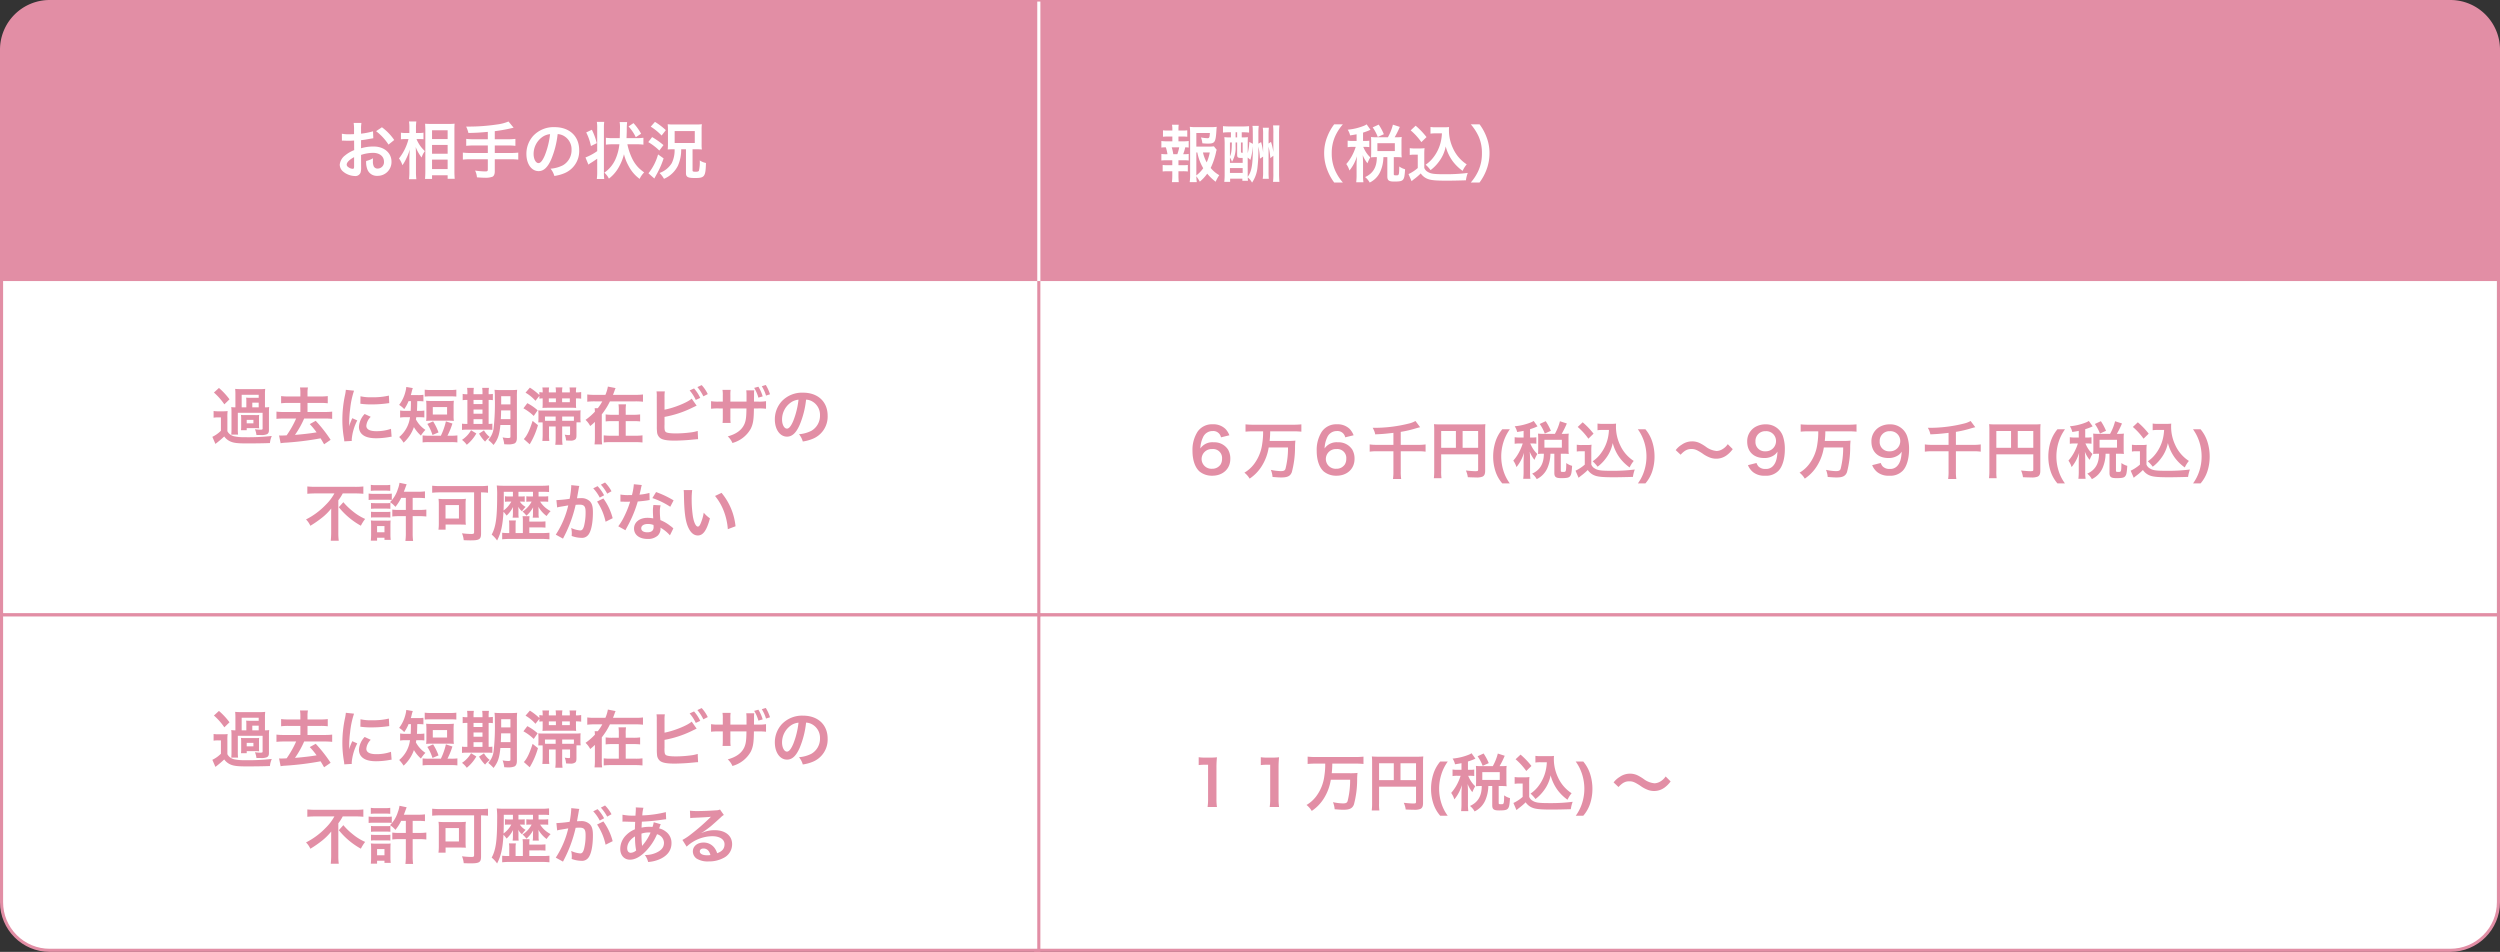 <svg xmlns="http://www.w3.org/2000/svg" width="805" height="306.5" viewBox="0 0 805 306.5">
  <rect x="0" y="0" width="805" height="306.5" fill="#333333" stroke="none"/>
  <g id="グループ_1005" data-name="グループ 1005" transform="translate(17688 9303)">
    <path id="パス_2685" data-name="パス 2685" d="M0,0H456a16,16,0,0,1,16,16V90H0Z" transform="translate(-17355 -9303)" fill="#e28ea5"/>
    <g id="パス_2690" data-name="パス 2690" transform="translate(-17355 -9213.5)" fill="#fff">
      <path d="M 471.5 108.5 L 0.5 108.5 L 0.5 0.5 L 471.5 0.5 L 471.5 108.5 Z" stroke="none"/>
      <path d="M 1 1 L 1 108 L 471 108 L 471 1 L 1 1 M 0 0 L 472 0 L 472 109 L 0 109 L 0 0 Z" stroke="none" fill="#e28ea5"/>
    </g>
    <g id="パス_2694" data-name="パス 2694" transform="translate(-17355 -9105.5)" fill="#fff">
      <path d="M 456 108.5 L 0.5 108.5 L 0.5 0.5 L 471.5 0.5 L 471.5 93 C 471.5 97.14 469.888 101.033 466.96 103.96 C 464.033 106.888 460.14 108.5 456 108.5 Z" stroke="none"/>
      <path d="M 1 1 L 1 108 L 456 108 C 460.007 108 463.773 106.44 466.607 103.607 C 469.44 100.773 471 97.007 471 93 L 471 1 L 1 1 M 0 0 L 472 0 L 472 93 C 472 101.837 464.837 109 456 109 L 0 109 L 0 0 Z" stroke="none" fill="#e28ea5"/>
    </g>
    <path id="パス_2686" data-name="パス 2686" d="M-42.12-9.88a13.946,13.946,0,0,1-1.9.08h-3.76v-4.38h4.36c-.08,1.48-.18,1.68-.8,1.68a14.47,14.47,0,0,1-2.06-.24,7.23,7.23,0,0,1,.44,1.88,17.681,17.681,0,0,0,1.8.1c2.2,0,2.48-.42,2.72-4.1.02-.48.04-.72.1-1.3a12.228,12.228,0,0,1-1.86.1H-48a13.333,13.333,0,0,1-1.88-.1,20.156,20.156,0,0,1,.1,2.04V-.74a14.376,14.376,0,0,1-.14,2.38h2.28a17.208,17.208,0,0,1-.14-1.88A12.929,12.929,0,0,1-46.66,1.5a13.6,13.6,0,0,0,2.38-2.58,16.885,16.885,0,0,0,2.72,2.6A12.155,12.155,0,0,1-40.4-.6a9.574,9.574,0,0,1-2.76-2.32,22.464,22.464,0,0,0,1.7-4.96,4.245,4.245,0,0,1,.24-.88ZM-47.78-7.9h.32a15.675,15.675,0,0,0,1.9,5.06A10.154,10.154,0,0,1-47.78-.52Zm4.32,0a14,14,0,0,1-.98,3.18,11.348,11.348,0,0,1-1.2-3.18Zm-10.08-3.6v-1.54h1.18a13.349,13.349,0,0,1,1.66.08v-2.08a11.986,11.986,0,0,1-1.66.08h-1.18v-.36a11.06,11.06,0,0,1,.08-1.52h-2.16a7.5,7.5,0,0,1,.12,1.52v.36h-1.36a11.986,11.986,0,0,1-1.66-.08v2.08a13.349,13.349,0,0,1,1.66-.08h1.36v1.54h-1.8a10.425,10.425,0,0,1-1.74-.1v2.12a9.677,9.677,0,0,1,1.44-.08,12.608,12.608,0,0,1,.52,2.22h-.22a9.45,9.45,0,0,1-1.74-.1v2.12A14.539,14.539,0,0,1-57.3-5.4h1.78v1.6h-1.44a12.552,12.552,0,0,1-1.66-.08v2.1a13.145,13.145,0,0,1,1.66-.08h1.44V-.4a16,16,0,0,1-.12,2.04h2.2c-.06-.64-.1-1.38-.1-2.04V-1.86h1.36a12.944,12.944,0,0,1,1.66.08v-2.1a12.552,12.552,0,0,1-1.66.08h-1.36V-5.4h1.56a14.117,14.117,0,0,1,1.74.08V-7.44a7.978,7.978,0,0,1-1.54.1h-.24a13,13,0,0,0,.66-2.22,8.909,8.909,0,0,1,1.12.08V-11.6a10.281,10.281,0,0,1-1.74.1ZM-55.2-7.34a14.508,14.508,0,0,0-.5-2.22h2.4a12.751,12.751,0,0,1-.6,2.22ZM-27.8-9.8a22.52,22.52,0,0,1,.5,3.9l1.02-.68v4.82A13.532,13.532,0,0,1-26.4.58h1.96a22.628,22.628,0,0,1-.08-2.34V-9.78a22.962,22.962,0,0,1,.56,3.7l.98-.78v5.54a24.192,24.192,0,0,1-.1,2.88h2.06a27.421,27.421,0,0,1-.12-2.86V-13.96a24.353,24.353,0,0,1,.12-2.66h-2.06a20.779,20.779,0,0,1,.1,2.68v5.92a18.885,18.885,0,0,0-.76-3.3l-.78.54V-13.7a21.334,21.334,0,0,1,.1-2.18h-1.96a14.02,14.02,0,0,1,.1,2.18v5.82a19.812,19.812,0,0,0-.64-3.36l-.88.5v-3.32a17.466,17.466,0,0,1,.12-2.42h-2.04c.12.62.12.62.14,5.8l-1.14-.62a16.758,16.758,0,0,1-.52,3.64v-2.9c0-1.02.02-1.66.06-2.28a11.174,11.174,0,0,1-1.72.08h-.26V-14.4h.44a13.412,13.412,0,0,1,1.92.1v-2.08a20.643,20.643,0,0,1-2.12.1h-4.12c-.88,0-1.52-.04-2.16-.1v2.08a15.211,15.211,0,0,1,2.06-.1h.5v1.64h-.34a12.662,12.662,0,0,1-1.78-.08,21.937,21.937,0,0,1,.1,2.48v9.3a22.345,22.345,0,0,1-.12,2.62h1.88V.54h3.94v.68h1.8c-.04-.4-.04-.62-.06-1.1A5.676,5.676,0,0,1-29.84,1.8,10.411,10.411,0,0,0-28.1-3a45.808,45.808,0,0,0,.3-4.82Zm-3.44,3.52.86.76a19.6,19.6,0,0,0,.76-4.04,1.9,1.9,0,0,0,.04-.42v.28c0,5.74-.36,7.86-1.66,9.66V-6.28Zm-3.9-8.12h.5v1.64h-.5Zm-1.82,8.12A5.922,5.922,0,0,1-36.3-4.9a8.686,8.686,0,0,0,1.16-4.92v-1.3h.5V-7.2c0,.9.22,1.06,1.42,1.06h.36v1.58h-4.1Zm0-4.84h.62c-.02,2.5-.18,3.6-.62,4.46Zm3.54,0h.56V-7.8c-.48,0-.56-.06-.56-.42Zm-3.54,8.24h4.1v1.56h-4.1ZM-.58,1.78A15.371,15.371,0,0,1-3.12-2.2,13.529,13.529,0,0,1-4.18-7.68a13.123,13.123,0,0,1,1.04-5.3A15.586,15.586,0,0,1-.6-16.96H-3.4a16.145,16.145,0,0,0-2.2,3.94A14.154,14.154,0,0,0-6.62-7.68,14.717,14.717,0,0,0-5.56-2.16,16.019,16.019,0,0,0-3.38,1.78Zm4.4-13.4H2.54a8.417,8.417,0,0,1-1.6-.1V-9.6a8.29,8.29,0,0,1,1.6-.1h1A16.824,16.824,0,0,1,2.38-6.92,14.22,14.22,0,0,1,.5-4.18,7.2,7.2,0,0,1,1.52-2.1,12.87,12.87,0,0,0,3.94-6.7c-.04.5-.12,2.08-.12,2.46V-.78A19.843,19.843,0,0,1,3.7,1.68H6.02A15.93,15.93,0,0,1,5.9-.78v-4c0-.64-.06-1.8-.12-2.28A10.316,10.316,0,0,0,7.32-4.42a12.372,12.372,0,0,1,.72-1.56l.18-.36A9.235,9.235,0,0,1,6.1-9.42a1.728,1.728,0,0,1-.14-.28h.56a8.779,8.779,0,0,1,1.4.08V-11.7a8.465,8.465,0,0,1-1.4.08H5.9V-14.3a19.037,19.037,0,0,0,1.88-.68c.3-.14.32-.16.52-.24L7.06-16.96a4.431,4.431,0,0,1-.86.46A18.305,18.305,0,0,1,.96-15.24a5.716,5.716,0,0,1,.78,1.84c1.04-.16,1.4-.22,2.08-.36Zm6.24-1.18a12.951,12.951,0,0,1-1.6-.08c.04.46.06.98.06,1.46v3.6c0,.56-.02,1.04-.06,1.5a12.824,12.824,0,0,1,1.58-.08h.3c0,3.2-1.2,5.24-3.78,6.42A5.747,5.747,0,0,1,8.04,1.78a7.115,7.115,0,0,0,3.48-3.66,12.073,12.073,0,0,0,.94-4.52h1.26V-.24c0,1.32.48,1.7,2.2,1.7,1.88,0,2.52-.14,2.9-.68.36-.48.48-1.1.62-3.28a5.648,5.648,0,0,1-1.88-.9c-.04,2.76-.08,2.86-.9,2.86-.76,0-.86-.04-.86-.42V-6.4h.9a14.205,14.205,0,0,1,1.66.08,11,11,0,0,1-.08-1.48v-3.68a9.8,9.8,0,0,1,.08-1.4,13.769,13.769,0,0,1-1.66.08h-.62a27.719,27.719,0,0,0,1.66-3.34l-2.22-.72A16.723,16.723,0,0,1,13.9-12.8Zm.46,1.92h5.62v2.52H10.52Zm2.08-2.9a17.469,17.469,0,0,0-1.66-3.1L9-15.98a13.352,13.352,0,0,1,1.64,3.08Zm18.7-.28a14.723,14.723,0,0,1-.38,2.78A12.968,12.968,0,0,1,28.7-6.52a10.75,10.75,0,0,1-2.64,2.56,11.414,11.414,0,0,1,1.58,1.74,12.772,12.772,0,0,0,2.7-2.74,11.759,11.759,0,0,0,2.18-4.88A14.145,14.145,0,0,0,34.76-5.1a14.434,14.434,0,0,0,3.2,3.12,9.6,9.6,0,0,1,1.32-2.1,12,12,0,0,1-4.4-5.14,13.725,13.725,0,0,1-1.32-5.8c0-.34,0-.62.04-1.08a9.461,9.461,0,0,1-1.46.08H29.28a8.87,8.87,0,0,1-1.66-.1v2.16a10.12,10.12,0,0,1,1.66-.1Zm-10.06-.96a20.561,20.561,0,0,1,3.44,3.78l1.66-1.62a24.7,24.7,0,0,0-3.5-3.66Zm-.3,7.92a7.373,7.373,0,0,1,1.36-.1h1.22v4.3A12.725,12.725,0,0,1,20.54-.94l.98,2.28.3-.24c.14-.12.26-.22.6-.48a18.137,18.137,0,0,0,2.06-1.78A4.764,4.764,0,0,0,27.02.72c1.04.34,2.66.46,5.94.46,1.38,0,4.28-.06,6.06-.12a10.931,10.931,0,0,1,.6-2.38A55.133,55.133,0,0,1,32.2-.9c-3.44,0-4.48-.14-5.44-.74a2.509,2.509,0,0,1-1.14-1.28V-7.1a20.571,20.571,0,0,1,.08-2.2,8.668,8.668,0,0,1-1.52.1H22.54a8.945,8.945,0,0,1-1.6-.1ZM43.4,1.78a16.708,16.708,0,0,0,2.18-3.94,15.021,15.021,0,0,0,1.04-5.52,14.154,14.154,0,0,0-1.02-5.34,15.963,15.963,0,0,0-2.18-3.94H40.6a16.341,16.341,0,0,1,2.56,3.98,12.984,12.984,0,0,1,1.02,5.3A13.463,13.463,0,0,1,43.12-2.2a15.371,15.371,0,0,1-2.54,3.98Z" transform="translate(-17255 -9246)" fill="#fff"/>
    <path id="パス_2691" data-name="パス 2691" d="M15.86-12.34a6.172,6.172,0,0,0-1.26-2.04,5.578,5.578,0,0,0-4.1-1.5A5.632,5.632,0,0,0,5.62-13.5,10.847,10.847,0,0,0,3.98-7.32c0,3,.84,5.4,2.32,6.68A6.3,6.3,0,0,0,10.36.68c3.4,0,5.8-2.22,5.8-5.4a5.8,5.8,0,0,0-.72-3,5.23,5.23,0,0,0-4.64-2.36A4.67,4.67,0,0,0,6.52-8.1a8.776,8.776,0,0,1,.82-3.52,3.323,3.323,0,0,1,3.14-2.08,2.517,2.517,0,0,1,2.68,2.02ZM10.34-7.9A2.887,2.887,0,0,1,13.5-4.76a3.388,3.388,0,0,1-.46,1.8,3.182,3.182,0,0,1-2.74,1.4A3.162,3.162,0,0,1,6.92-4.72,3.224,3.224,0,0,1,10.34-7.9Zm16.38-5.72a23.117,23.117,0,0,1-.28,3.98,13.8,13.8,0,0,1-2.66,6.6A10.659,10.659,0,0,1,20.7-.3a6.963,6.963,0,0,1,1.68,1.92A13.244,13.244,0,0,0,26.3-2.44a15.865,15.865,0,0,0,2.22-5.98h6.22a27.174,27.174,0,0,1-.82,6.9c-.22.56-.58.72-1.56.72a17.446,17.446,0,0,1-3.14-.4,7.76,7.76,0,0,1,.54,2.28c1.76.14,2.18.16,2.84.16,1.98,0,2.86-.44,3.36-1.68A31.113,31.113,0,0,0,37-8.36a19.756,19.756,0,0,1,.12-2.26,20.742,20.742,0,0,1-2.56.1H28.82a29.828,29.828,0,0,0,.18-3.1h7.5a25.173,25.173,0,0,1,2.54.12v-2.36a24.734,24.734,0,0,1-2.56.12H23.62a23.922,23.922,0,0,1-2.56-.12v2.36c.82-.08,1.66-.12,2.58-.12Zm29.14,1.28a6.172,6.172,0,0,0-1.26-2.04,5.578,5.578,0,0,0-4.1-1.5,5.632,5.632,0,0,0-4.88,2.38,10.847,10.847,0,0,0-1.64,6.18c0,3,.84,5.4,2.32,6.68A6.3,6.3,0,0,0,50.36.68c3.4,0,5.8-2.22,5.8-5.4a5.8,5.8,0,0,0-.72-3,5.23,5.23,0,0,0-4.64-2.36A4.67,4.67,0,0,0,46.52-8.1a8.776,8.776,0,0,1,.82-3.52,3.323,3.323,0,0,1,3.14-2.08,2.517,2.517,0,0,1,2.68,2.02ZM50.34-7.9A2.887,2.887,0,0,1,53.5-4.76a3.388,3.388,0,0,1-.46,1.8,3.182,3.182,0,0,1-2.74,1.4,3.162,3.162,0,0,1-3.38-3.16A3.224,3.224,0,0,1,50.34-7.9ZM68.68-9.26H63.32a14.6,14.6,0,0,1-2.28-.14v2.34a15.847,15.847,0,0,1,2.28-.14h5.36V-.76a15.687,15.687,0,0,1-.14,2.5h2.64a14.8,14.8,0,0,1-.14-2.46V-7.2h5.7a15.765,15.765,0,0,1,2.3.14V-9.4a14.16,14.16,0,0,1-2.32.14H71.04v-4.18A35.263,35.263,0,0,0,76-14.6c.6-.16.62-.18,1.28-.34l-1.5-2a8.3,8.3,0,0,1-2.2.84A45.763,45.763,0,0,1,62-14.74a6.2,6.2,0,0,1,.82,2.1c2.34-.1,3.04-.16,5.86-.48ZM84.06-6.2h11.9v4.88c0,.48-.12.54-.9.54-.72,0-1.72-.08-3.04-.22a7.7,7.7,0,0,1,.62,2.16c.78.04,1.88.08,2.66.08A4.919,4.919,0,0,0,97.4.96c.58-.3.82-.86.82-1.88V-13.74a19.681,19.681,0,0,1,.08-2.18,18.335,18.335,0,0,1-2.18.08H83.96a21.486,21.486,0,0,1-2.22-.08A17.23,17.23,0,0,1,81.82-14V-.92a19,19,0,0,1-.12,2.4h2.46a14.7,14.7,0,0,1-.1-2.32ZM88.8-8.3H84.06v-5.42H88.8Zm2.16,0v-5.42h5V-8.3Zm9.84,2.82a15.685,15.685,0,0,1,.71-4.71,11.826,11.826,0,0,1,2.23-4.09h2.44a14.351,14.351,0,0,0-2.07,4.14,15.391,15.391,0,0,0-.71,4.64,15.3,15.3,0,0,0,.7,4.57,13.646,13.646,0,0,0,2.06,4.09h-2.42a11.274,11.274,0,0,1-2.23-3.99A15.234,15.234,0,0,1,100.8-5.48Zm9.8-6.14h-1.28a8.417,8.417,0,0,1-1.6-.1V-9.6a8.29,8.29,0,0,1,1.6-.1h1a16.824,16.824,0,0,1-1.16,2.78,14.219,14.219,0,0,1-1.88,2.74A7.2,7.2,0,0,1,108.3-2.1a12.87,12.87,0,0,0,2.42-4.6c-.04.5-.12,2.08-.12,2.46V-.78a19.842,19.842,0,0,1-.12,2.46h2.32a15.93,15.93,0,0,1-.12-2.46v-4c0-.64-.06-1.8-.12-2.28a10.316,10.316,0,0,0,1.54,2.64,12.372,12.372,0,0,1,.72-1.56l.18-.36a9.235,9.235,0,0,1-2.12-3.08,1.729,1.729,0,0,1-.14-.28h.56a8.779,8.779,0,0,1,1.4.08V-11.7a8.465,8.465,0,0,1-1.4.08h-.62V-14.3a19.037,19.037,0,0,0,1.88-.68c.3-.14.32-.16.52-.24l-1.24-1.74a4.431,4.431,0,0,1-.86.46,18.305,18.305,0,0,1-5.24,1.26,5.716,5.716,0,0,1,.78,1.84c1.04-.16,1.4-.22,2.08-.36Zm6.24-1.18a12.951,12.951,0,0,1-1.6-.08c.04.46.06.98.06,1.46v3.6c0,.56-.02,1.04-.06,1.5a12.824,12.824,0,0,1,1.58-.08h.3c0,3.2-1.2,5.24-3.78,6.42a5.747,5.747,0,0,1,1.48,1.76,7.115,7.115,0,0,0,3.48-3.66,12.073,12.073,0,0,0,.94-4.52h1.26V-.24c0,1.32.48,1.7,2.2,1.7,1.88,0,2.52-.14,2.9-.68.36-.48.48-1.1.62-3.28a5.648,5.648,0,0,1-1.88-.9c-.04,2.76-.08,2.86-.9,2.86-.76,0-.86-.04-.86-.42V-6.4h.9a14.205,14.205,0,0,1,1.66.08,11,11,0,0,1-.08-1.48v-3.68a9.8,9.8,0,0,1,.08-1.4,13.769,13.769,0,0,1-1.66.08h-.62a27.72,27.72,0,0,0,1.66-3.34l-2.22-.72a16.723,16.723,0,0,1-1.62,4.06Zm.46,1.92h5.62v2.52H117.3Zm2.08-2.9a17.469,17.469,0,0,0-1.66-3.1l-1.94.9a13.352,13.352,0,0,1,1.64,3.08Zm18.7-.28a14.723,14.723,0,0,1-.38,2.78,12.968,12.968,0,0,1-2.22,4.76,10.75,10.75,0,0,1-2.64,2.56,11.414,11.414,0,0,1,1.58,1.74,12.772,12.772,0,0,0,2.7-2.74,11.759,11.759,0,0,0,2.18-4.88,14.145,14.145,0,0,0,2.24,4.74,14.434,14.434,0,0,0,3.2,3.12,9.6,9.6,0,0,1,1.32-2.1,12,12,0,0,1-4.4-5.14,13.725,13.725,0,0,1-1.32-5.8c0-.34,0-.62.04-1.08a9.461,9.461,0,0,1-1.46.08h-2.86a8.87,8.87,0,0,1-1.66-.1v2.16a10.12,10.12,0,0,1,1.66-.1Zm-10.06-.96a20.561,20.561,0,0,1,3.44,3.78l1.66-1.62a24.7,24.7,0,0,0-3.5-3.66Zm-.3,7.92a7.373,7.373,0,0,1,1.36-.1h1.22v4.3a12.725,12.725,0,0,1-2.98,1.96l.98,2.28.3-.24c.14-.12.26-.22.6-.48a18.136,18.136,0,0,0,2.06-1.78A4.764,4.764,0,0,0,133.8.72c1.04.34,2.66.46,5.94.46,1.38,0,4.28-.06,6.06-.12a10.932,10.932,0,0,1,.6-2.38,55.133,55.133,0,0,1-7.42.42c-3.44,0-4.48-.14-5.44-.74a2.509,2.509,0,0,1-1.14-1.28V-7.1a20.572,20.572,0,0,1,.08-2.2,8.668,8.668,0,0,1-1.52.1h-1.64a8.945,8.945,0,0,1-1.6-.1Zm25.04,1.62a15.234,15.234,0,0,1-.71,4.65,11.274,11.274,0,0,1-2.23,3.99H147.4a14.1,14.1,0,0,0,2.05-4.09,15.1,15.1,0,0,0,.71-4.57,15.391,15.391,0,0,0-.71-4.64,14.351,14.351,0,0,0-2.07-4.14h2.44a11.826,11.826,0,0,1,2.23,4.09A15.686,15.686,0,0,1,152.76-5.48Zm8.4-.6c1.26-1.36,2.18-1.84,3.48-1.84,1.06,0,1.68.24,3.44,1.36a10.221,10.221,0,0,0,2.74,1.48,5.69,5.69,0,0,0,1.76.28,5.617,5.617,0,0,0,3.46-1.14,8.734,8.734,0,0,0,1.9-1.94l-1.6-1.6a5.36,5.36,0,0,1-2.08,1.82,3.953,3.953,0,0,1-1.48.38,6.782,6.782,0,0,1-3.54-1.4,14.355,14.355,0,0,0-1.82-1.1,5.612,5.612,0,0,0-2.58-.6,5.7,5.7,0,0,0-3.28,1.04,6.877,6.877,0,0,0-1.98,1.78Zm21.68,3.36a5.6,5.6,0,0,0,1.64,2.24A5.778,5.778,0,0,0,188.34.68,5.54,5.54,0,0,0,192.6-.84c1.32-1.28,2.12-3.92,2.12-6.94a12.813,12.813,0,0,0-.58-4.14,5.671,5.671,0,0,0-5.5-3.94,6.537,6.537,0,0,0-3.5.88,5.273,5.273,0,0,0-2.54,4.7c0,3.22,2.12,5.26,5.44,5.26a5.437,5.437,0,0,0,3.24-.92,3.905,3.905,0,0,0,1.06-1.14c-.1,2.36-.56,3.8-1.56,4.76a3.022,3.022,0,0,1-2.26.82,3.013,3.013,0,0,1-2.3-.82,3.321,3.321,0,0,1-.62-1.1Zm5.6-4.46a2.987,2.987,0,0,1-3.18-3.2,3.135,3.135,0,0,1,3.26-3.28,3.158,3.158,0,0,1,3.36,3.22A3.28,3.28,0,0,1,188.44-7.18Zm17.04-6.44a23.117,23.117,0,0,1-.28,3.98,13.8,13.8,0,0,1-2.66,6.6A10.659,10.659,0,0,1,199.46-.3a6.963,6.963,0,0,1,1.68,1.92,13.244,13.244,0,0,0,3.92-4.06,15.865,15.865,0,0,0,2.22-5.98h6.22a27.174,27.174,0,0,1-.82,6.9c-.22.56-.58.72-1.56.72a17.446,17.446,0,0,1-3.14-.4,7.76,7.76,0,0,1,.54,2.28c1.76.14,2.18.16,2.84.16,1.98,0,2.86-.44,3.36-1.68a31.113,31.113,0,0,0,1.04-7.92,19.759,19.759,0,0,1,.12-2.26,20.741,20.741,0,0,1-2.56.1h-5.74a29.828,29.828,0,0,0,.18-3.1h7.5a25.173,25.173,0,0,1,2.54.12v-2.36a24.734,24.734,0,0,1-2.56.12H202.38a23.922,23.922,0,0,1-2.56-.12v2.36c.82-.08,1.66-.12,2.58-.12Zm17.36,10.9a5.6,5.6,0,0,0,1.64,2.24A5.778,5.778,0,0,0,228.34.68,5.54,5.54,0,0,0,232.6-.84c1.32-1.28,2.12-3.92,2.12-6.94a12.813,12.813,0,0,0-.58-4.14,5.671,5.671,0,0,0-5.5-3.94,6.537,6.537,0,0,0-3.5.88,5.273,5.273,0,0,0-2.54,4.7c0,3.22,2.12,5.26,5.44,5.26a5.437,5.437,0,0,0,3.24-.92,3.905,3.905,0,0,0,1.06-1.14c-.1,2.36-.56,3.8-1.56,4.76a3.022,3.022,0,0,1-2.26.82,3.013,3.013,0,0,1-2.3-.82,3.321,3.321,0,0,1-.62-1.1Zm5.6-4.46a2.987,2.987,0,0,1-3.18-3.2,3.135,3.135,0,0,1,3.26-3.28,3.158,3.158,0,0,1,3.36,3.22A3.28,3.28,0,0,1,228.44-7.18Zm19-2.08h-5.36a14.6,14.6,0,0,1-2.28-.14v2.34a15.848,15.848,0,0,1,2.28-.14h5.36V-.76a15.686,15.686,0,0,1-.14,2.5h2.64a14.8,14.8,0,0,1-.14-2.46V-7.2h5.7a15.765,15.765,0,0,1,2.3.14V-9.4a14.16,14.16,0,0,1-2.32.14H249.8v-4.18a35.262,35.262,0,0,0,4.96-1.16c.6-.16.62-.18,1.28-.34l-1.5-2a8.3,8.3,0,0,1-2.2.84,45.763,45.763,0,0,1-11.58,1.36,6.2,6.2,0,0,1,.82,2.1c2.34-.1,3.04-.16,5.86-.48ZM262.82-6.2h11.9v4.88c0,.48-.12.54-.9.54-.72,0-1.72-.08-3.04-.22a7.7,7.7,0,0,1,.62,2.16c.78.04,1.88.08,2.66.08a4.919,4.919,0,0,0,2.1-.28c.58-.3.82-.86.82-1.88V-13.74a19.684,19.684,0,0,1,.08-2.18,18.334,18.334,0,0,1-2.18.08H262.72a21.487,21.487,0,0,1-2.22-.08,17.231,17.231,0,0,1,.08,1.92V-.92a19,19,0,0,1-.12,2.4h2.46a14.7,14.7,0,0,1-.1-2.32Zm4.74-2.1h-4.74v-5.42h4.74Zm2.16,0v-5.42h5V-8.3Zm9.84,2.82a15.685,15.685,0,0,1,.71-4.71,11.826,11.826,0,0,1,2.23-4.09h2.44a14.353,14.353,0,0,0-2.07,4.14,15.392,15.392,0,0,0-.71,4.64,15.3,15.3,0,0,0,.7,4.57,13.645,13.645,0,0,0,2.06,4.09H282.5a11.273,11.273,0,0,1-2.23-3.99A15.233,15.233,0,0,1,279.56-5.48Zm9.8-6.14h-1.28a8.417,8.417,0,0,1-1.6-.1V-9.6a8.29,8.29,0,0,1,1.6-.1h1a16.824,16.824,0,0,1-1.16,2.78,14.22,14.22,0,0,1-1.88,2.74,7.2,7.2,0,0,1,1.02,2.08,12.87,12.87,0,0,0,2.42-4.6c-.04.5-.12,2.08-.12,2.46V-.78a19.845,19.845,0,0,1-.12,2.46h2.32a15.933,15.933,0,0,1-.12-2.46v-4c0-.64-.06-1.8-.12-2.28a10.315,10.315,0,0,0,1.54,2.64,12.368,12.368,0,0,1,.72-1.56l.18-.36a9.235,9.235,0,0,1-2.12-3.08,1.729,1.729,0,0,1-.14-.28h.56a8.779,8.779,0,0,1,1.4.08V-11.7a8.465,8.465,0,0,1-1.4.08h-.62V-14.3a19.037,19.037,0,0,0,1.88-.68c.3-.14.32-.16.52-.24l-1.24-1.74a4.431,4.431,0,0,1-.86.46,18.305,18.305,0,0,1-5.24,1.26,5.715,5.715,0,0,1,.78,1.84c1.04-.16,1.4-.22,2.08-.36Zm6.24-1.18a12.951,12.951,0,0,1-1.6-.08c.04.46.06.98.06,1.46v3.6c0,.56-.02,1.04-.06,1.5a12.824,12.824,0,0,1,1.58-.08h.3c0,3.2-1.2,5.24-3.78,6.42a5.747,5.747,0,0,1,1.48,1.76,7.115,7.115,0,0,0,3.48-3.66A12.073,12.073,0,0,0,298-6.4h1.26V-.24c0,1.32.48,1.7,2.2,1.7,1.88,0,2.52-.14,2.9-.68.36-.48.48-1.1.62-3.28a5.648,5.648,0,0,1-1.88-.9c-.04,2.76-.08,2.86-.9,2.86-.76,0-.86-.04-.86-.42V-6.4h.9a14.205,14.205,0,0,1,1.66.08,11,11,0,0,1-.08-1.48v-3.68a9.79,9.79,0,0,1,.08-1.4,13.77,13.77,0,0,1-1.66.08h-.62a27.715,27.715,0,0,0,1.66-3.34l-2.22-.72a16.722,16.722,0,0,1-1.62,4.06Zm.46,1.92h5.62v2.52h-5.62Zm2.08-2.9a17.47,17.47,0,0,0-1.66-3.1l-1.94.9a13.353,13.353,0,0,1,1.64,3.08Zm18.7-.28a14.723,14.723,0,0,1-.38,2.78,12.968,12.968,0,0,1-2.22,4.76,10.751,10.751,0,0,1-2.64,2.56,11.416,11.416,0,0,1,1.58,1.74,12.772,12.772,0,0,0,2.7-2.74,11.759,11.759,0,0,0,2.18-4.88A14.145,14.145,0,0,0,320.3-5.1a14.433,14.433,0,0,0,3.2,3.12,9.6,9.6,0,0,1,1.32-2.1,12,12,0,0,1-4.4-5.14,13.725,13.725,0,0,1-1.32-5.8c0-.34,0-.62.04-1.08a9.461,9.461,0,0,1-1.46.08h-2.86a8.87,8.87,0,0,1-1.66-.1v2.16a10.12,10.12,0,0,1,1.66-.1Zm-10.06-.96a20.561,20.561,0,0,1,3.44,3.78l1.66-1.62a24.7,24.7,0,0,0-3.5-3.66Zm-.3,7.92a7.372,7.372,0,0,1,1.36-.1h1.22v4.3a12.725,12.725,0,0,1-2.98,1.96l.98,2.28.3-.24c.14-.12.26-.22.6-.48a18.14,18.14,0,0,0,2.06-1.78A4.764,4.764,0,0,0,312.56.72c1.04.34,2.66.46,5.94.46,1.38,0,4.28-.06,6.06-.12a10.932,10.932,0,0,1,.6-2.38,55.133,55.133,0,0,1-7.42.42c-3.44,0-4.48-.14-5.44-.74a2.509,2.509,0,0,1-1.14-1.28V-7.1a20.572,20.572,0,0,1,.08-2.2,8.668,8.668,0,0,1-1.52.1h-1.64a8.945,8.945,0,0,1-1.6-.1Zm25.04,1.62a15.233,15.233,0,0,1-.71,4.65,11.273,11.273,0,0,1-2.23,3.99h-2.42a14.1,14.1,0,0,0,2.05-4.09,15.1,15.1,0,0,0,.71-4.57,15.392,15.392,0,0,0-.71-4.64,14.353,14.353,0,0,0-2.07-4.14h2.44a11.826,11.826,0,0,1,2.23,4.09A15.685,15.685,0,0,1,331.52-5.48Z" transform="translate(-17308 -9150.5)" fill="#e28ea5"/>
    <path id="パス_2695" data-name="パス 2695" d="M11.86.36a17.038,17.038,0,0,1-.16-2.62v-10.1a30.136,30.136,0,0,1,.16-3.3,14.545,14.545,0,0,1-2.04.1H7.98a11.114,11.114,0,0,1-2-.12v2.54a17.787,17.787,0,0,1,2.06-.12H9v11A16.708,16.708,0,0,1,8.84.36Zm20,0a17.038,17.038,0,0,1-.16-2.62v-10.1a30.136,30.136,0,0,1,.16-3.3,14.545,14.545,0,0,1-2.04.1H27.98a11.114,11.114,0,0,1-2-.12v2.54a17.787,17.787,0,0,1,2.06-.12H29v11A16.708,16.708,0,0,1,28.84.36ZM46.72-13.62a23.117,23.117,0,0,1-.28,3.98,13.8,13.8,0,0,1-2.66,6.6A10.659,10.659,0,0,1,40.7-.3a6.963,6.963,0,0,1,1.68,1.92A13.244,13.244,0,0,0,46.3-2.44a15.865,15.865,0,0,0,2.22-5.98h6.22a27.174,27.174,0,0,1-.82,6.9c-.22.56-.58.72-1.56.72a17.446,17.446,0,0,1-3.14-.4,7.76,7.76,0,0,1,.54,2.28c1.76.14,2.18.16,2.84.16,1.98,0,2.86-.44,3.36-1.68A31.113,31.113,0,0,0,57-8.36a19.756,19.756,0,0,1,.12-2.26,20.742,20.742,0,0,1-2.56.1H48.82a29.828,29.828,0,0,0,.18-3.1h7.5a25.173,25.173,0,0,1,2.54.12v-2.36a24.734,24.734,0,0,1-2.56.12H43.62a23.922,23.922,0,0,1-2.56-.12v2.36c.82-.08,1.66-.12,2.58-.12ZM64.06-6.2h11.9v4.88c0,.48-.12.54-.9.54-.72,0-1.72-.08-3.04-.22a7.7,7.7,0,0,1,.62,2.16c.78.04,1.88.08,2.66.08A4.919,4.919,0,0,0,77.4.96c.58-.3.82-.86.82-1.88V-13.74a19.681,19.681,0,0,1,.08-2.18,18.335,18.335,0,0,1-2.18.08H63.96a21.486,21.486,0,0,1-2.22-.08A17.232,17.232,0,0,1,61.82-14V-.92a19,19,0,0,1-.12,2.4h2.46a14.7,14.7,0,0,1-.1-2.32ZM68.8-8.3H64.06v-5.42H68.8Zm2.16,0v-5.42h5V-8.3ZM80.8-5.48a15.685,15.685,0,0,1,.71-4.71,11.826,11.826,0,0,1,2.23-4.09h2.44a14.351,14.351,0,0,0-2.07,4.14A15.391,15.391,0,0,0,83.4-5.5a15.3,15.3,0,0,0,.7,4.57,13.646,13.646,0,0,0,2.06,4.09H83.74A11.274,11.274,0,0,1,81.51-.83,15.234,15.234,0,0,1,80.8-5.48Zm9.8-6.14H89.32a8.417,8.417,0,0,1-1.6-.1V-9.6a8.29,8.29,0,0,1,1.6-.1h1a16.824,16.824,0,0,1-1.16,2.78,14.219,14.219,0,0,1-1.88,2.74A7.2,7.2,0,0,1,88.3-2.1a12.87,12.87,0,0,0,2.42-4.6c-.04.5-.12,2.08-.12,2.46V-.78a19.842,19.842,0,0,1-.12,2.46H92.8a15.93,15.93,0,0,1-.12-2.46v-4c0-.64-.06-1.8-.12-2.28A10.316,10.316,0,0,0,94.1-4.42a12.372,12.372,0,0,1,.72-1.56L95-6.34a9.235,9.235,0,0,1-2.12-3.08,1.729,1.729,0,0,1-.14-.28h.56a8.779,8.779,0,0,1,1.4.08V-11.7a8.465,8.465,0,0,1-1.4.08h-.62V-14.3a19.037,19.037,0,0,0,1.88-.68c.3-.14.32-.16.52-.24l-1.24-1.74a4.431,4.431,0,0,1-.86.46,18.305,18.305,0,0,1-5.24,1.26,5.716,5.716,0,0,1,.78,1.84c1.04-.16,1.4-.22,2.08-.36Zm6.24-1.18a12.951,12.951,0,0,1-1.6-.08c.04.46.06.98.06,1.46v3.6c0,.56-.02,1.04-.06,1.5a12.824,12.824,0,0,1,1.58-.08h.3c0,3.2-1.2,5.24-3.78,6.42a5.747,5.747,0,0,1,1.48,1.76A7.115,7.115,0,0,0,98.3-1.88a12.073,12.073,0,0,0,.94-4.52h1.26V-.24c0,1.32.48,1.7,2.2,1.7,1.88,0,2.52-.14,2.9-.68.36-.48.48-1.1.62-3.28a5.648,5.648,0,0,1-1.88-.9c-.04,2.76-.08,2.86-.9,2.86-.76,0-.86-.04-.86-.42V-6.4h.9a14.205,14.205,0,0,1,1.66.08,11,11,0,0,1-.08-1.48v-3.68a9.8,9.8,0,0,1,.08-1.4,13.769,13.769,0,0,1-1.66.08h-.62a27.72,27.72,0,0,0,1.66-3.34l-2.22-.72a16.723,16.723,0,0,1-1.62,4.06Zm.46,1.92h5.62v2.52H97.3Zm2.08-2.9a17.469,17.469,0,0,0-1.66-3.1l-1.94.9a13.352,13.352,0,0,1,1.64,3.08Zm18.7-.28a14.723,14.723,0,0,1-.38,2.78,12.968,12.968,0,0,1-2.22,4.76,10.75,10.75,0,0,1-2.64,2.56,11.414,11.414,0,0,1,1.58,1.74,12.772,12.772,0,0,0,2.7-2.74,11.759,11.759,0,0,0,2.18-4.88,14.145,14.145,0,0,0,2.24,4.74,14.434,14.434,0,0,0,3.2,3.12,9.6,9.6,0,0,1,1.32-2.1,12,12,0,0,1-4.4-5.14,13.725,13.725,0,0,1-1.32-5.8c0-.34,0-.62.04-1.08a9.461,9.461,0,0,1-1.46.08h-2.86a8.87,8.87,0,0,1-1.66-.1v2.16a10.12,10.12,0,0,1,1.66-.1Zm-10.06-.96a20.561,20.561,0,0,1,3.44,3.78l1.66-1.62a24.7,24.7,0,0,0-3.5-3.66Zm-.3,7.92a7.372,7.372,0,0,1,1.36-.1h1.22v4.3a12.725,12.725,0,0,1-2.98,1.96l.98,2.28.3-.24c.14-.12.26-.22.6-.48a18.137,18.137,0,0,0,2.06-1.78A4.764,4.764,0,0,0,113.8.72c1.04.34,2.66.46,5.94.46,1.38,0,4.28-.06,6.06-.12a10.931,10.931,0,0,1,.6-2.38,55.133,55.133,0,0,1-7.42.42c-3.44,0-4.48-.14-5.44-.74a2.509,2.509,0,0,1-1.14-1.28V-7.1a20.573,20.573,0,0,1,.08-2.2,8.668,8.668,0,0,1-1.52.1h-1.64a8.945,8.945,0,0,1-1.6-.1Zm25.04,1.62a15.234,15.234,0,0,1-.71,4.65,11.274,11.274,0,0,1-2.23,3.99H127.4a14.1,14.1,0,0,0,2.05-4.09,15.1,15.1,0,0,0,.71-4.57,15.391,15.391,0,0,0-.71-4.64,14.351,14.351,0,0,0-2.07-4.14h2.44a11.826,11.826,0,0,1,2.23,4.09A15.686,15.686,0,0,1,132.76-5.48Zm8.4-.6c1.26-1.36,2.18-1.84,3.48-1.84,1.06,0,1.68.24,3.44,1.36a10.221,10.221,0,0,0,2.74,1.48,5.69,5.69,0,0,0,1.76.28,5.617,5.617,0,0,0,3.46-1.14,8.734,8.734,0,0,0,1.9-1.94l-1.6-1.6a5.36,5.36,0,0,1-2.08,1.82,3.953,3.953,0,0,1-1.48.38,6.782,6.782,0,0,1-3.54-1.4,14.355,14.355,0,0,0-1.82-1.1,5.612,5.612,0,0,0-2.58-.6,5.7,5.7,0,0,0-3.28,1.04,6.877,6.877,0,0,0-1.98,1.78Z" transform="translate(-17308 -9043.5)" fill="#e28ea5"/>
    <path id="パス_2687" data-name="パス 2687" d="M16,0H335V90H0V16A16,16,0,0,1,16,0Z" transform="translate(-17688 -9303)" fill="#e28ea5"/>
    <path id="パス_2688" data-name="パス 2688" d="M-51.74-6.12a12.8,12.8,0,0,1,3.84-.66c2.14,0,3.54,1.12,3.54,2.84a2.055,2.055,0,0,1-2.02,2.22,1.383,1.383,0,0,1-1.26-.68,3.854,3.854,0,0,1-.28-1.76,6.935,6.935,0,0,1,.04-.88,8.437,8.437,0,0,1-2.22.88,6.682,6.682,0,0,0,.34,2.56A3.229,3.229,0,0,0-46.48.62a4.443,4.443,0,0,0,4.54-4.56c0-2.84-2.38-4.88-5.72-4.88a13.869,13.869,0,0,0-4.08.56v-2.6c.76-.08,1.16-.14,1.82-.26,1.38-.24,1.76-.3,2.12-.36l-.08-2.24a22.305,22.305,0,0,1-3.86.76v-1.28a12.279,12.279,0,0,1,.12-2.18h-2.5a13.7,13.7,0,0,1,.12,2.3v1.32c-.22,0-.32,0-.8.02-.28.02-.5.02-.7.02a12.266,12.266,0,0,1-2.42-.18l.02,2.24a3.75,3.75,0,0,1,.42-.02c.06,0,.24,0,.5.02.24,0,.8.02,1.1.02.5,0,.78,0,1.08-.02.66-.04.66-.04.82-.04l.02,3.08a10.7,10.7,0,0,0-2.92,1.7A4.269,4.269,0,0,0-58.6-3,2.938,2.938,0,0,0-57.5-.74,6.23,6.23,0,0,0-53.72.68,1.757,1.757,0,0,0-51.88-.48a5.955,5.955,0,0,0,.16-1.7Zm-2.24,3.64c0,.66-.1.84-.44.84a2.4,2.4,0,0,1-1.28-.44c-.46-.28-.66-.58-.66-.92,0-.72.88-1.6,2.38-2.4Zm12.92-8.44a16.963,16.963,0,0,0-3.96-4.1l-1.88,1.26a17.079,17.079,0,0,1,4,4.32Zm8.16-.3c.46,0,.8.02,1.26.06v-2.12a5.928,5.928,0,0,1-1.28.1h-1.14v-1.64a13.5,13.5,0,0,1,.12-2.06H-36.3a12.915,12.915,0,0,1,.12,2.08v1.62h-1.24a7.072,7.072,0,0,1-1.48-.1v2.14a9.8,9.8,0,0,1,1.46-.08h.98a16.713,16.713,0,0,1-3.06,6.24,7.659,7.659,0,0,1,1.1,2.18,11.805,11.805,0,0,0,1.18-2.04,16.591,16.591,0,0,0,1.2-3.04c-.08.7-.14,2.12-.14,3V-.76A20.3,20.3,0,0,1-36.3,1.7h2.36a20.067,20.067,0,0,1-.12-2.46V-5.9c0-1.1-.02-1.58-.08-2.74a13.083,13.083,0,0,0,1.9,3.36,6.114,6.114,0,0,1,.8-1.7c.06-.08.14-.22.24-.38a10.55,10.55,0,0,1-2.68-3.86Zm4.02,12.84V.44h5.02V1.58h2.28c-.06-.62-.1-1.48-.1-2.54V-14.14c0-.92.02-1.46.06-2.04a11.866,11.866,0,0,1-1.72.08h-6c-.86,0-1.24-.02-1.78-.06.06.96.08,1.44.08,2.12V-.94c0,.98-.04,1.82-.1,2.56Zm0-15.68h5.02v2.84h-5.02Zm0,4.74h5.02V-6.5h-5.02Zm0,4.72h5.02v3.04h-5.02Zm17.96-6.56H-15.4a19.539,19.539,0,0,1-2.48-.12v2.24a23.268,23.268,0,0,1,2.5-.12h4.46v2.42H-16.5a19.185,19.185,0,0,1-2.46-.12V-4.6a20.067,20.067,0,0,1,2.46-.12h5.58v3.3c0,.48-.18.62-.76.62a24.9,24.9,0,0,1-3.34-.28,6.125,6.125,0,0,1,.6,2.18c1.14.1,2.12.14,2.72.14A6.409,6.409,0,0,0-9.46.92c.5-.22.78-.84.78-1.72V-4.72h5.12a19.933,19.933,0,0,1,2.44.12V-6.86a19.049,19.049,0,0,1-2.44.12H-8.68V-9.16H-4.5a20.759,20.759,0,0,1,2.46.12v-2.24a19.9,19.9,0,0,1-2.5.12H-8.68v-2.6a53.331,53.331,0,0,0,6.06-1.12l-1.64-2a14.015,14.015,0,0,1-3.7.96,62.066,62.066,0,0,1-8.96.68h-.98a11.078,11.078,0,0,1,.74,2.06c2.62-.06,3.62-.12,6.24-.36Zm22.48-1.66a4.371,4.371,0,0,1,2.02.6,4.955,4.955,0,0,1,2.46,4.44,5.6,5.6,0,0,1-2.78,5,10.629,10.629,0,0,1-3.98,1.1A6.38,6.38,0,0,1,10.5.66a13.076,13.076,0,0,0,3.14-.84A7.7,7.7,0,0,0,18.5-7.64c0-4.5-3.12-7.42-7.92-7.42a8.978,8.978,0,0,0-6.88,2.8A8.591,8.591,0,0,0,1.5-6.44C1.5-3.22,3.14-.9,5.42-.9c1.64,0,2.92-1.18,4.06-3.76A28.934,28.934,0,0,0,11.56-12.82Zm-2.44.02A26.359,26.359,0,0,1,7.46-6.04C6.74-4.32,6.06-3.48,5.4-3.48c-.88,0-1.58-1.3-1.58-2.94a6.7,6.7,0,0,1,2.72-5.4A5.091,5.091,0,0,1,9.12-12.8ZM37.08-9.54a15.67,15.67,0,0,1,2.1.12v-2.22a14.975,14.975,0,0,1-2.12.12H33.74l.02-.5c.04-1.12.06-1.64.06-2.42,0-.64,0-.64.02-1.08.04-.66.08-1.06.1-1.18H31.52a9.452,9.452,0,0,1,.12,1.7c0,.3-.02,1.46-.08,3.48H29.24a15.488,15.488,0,0,1-2.14-.12v2.22a16.318,16.318,0,0,1,2.14-.12h2.2a16.193,16.193,0,0,1-1.3,4.9A10.4,10.4,0,0,1,26.6-.4a5.892,5.892,0,0,1,1.46,1.92A11.9,11.9,0,0,0,31.5-2.64a15.966,15.966,0,0,0,1.42-3.7A15.007,15.007,0,0,0,34.4-2.58,11.962,11.962,0,0,0,37.96,1.6,7.235,7.235,0,0,1,39.42-.48a18.445,18.445,0,0,1-1.66-1.36,11.318,11.318,0,0,1-2.12-2.94,19.6,19.6,0,0,1-1.62-4.76ZM24.3-7.34A17.272,17.272,0,0,1,20.52-5.3L21.46-3c.14-.1.34-.24.5-.36C22.7-3.8,23.6-4.4,24.3-4.9V-.58a17.431,17.431,0,0,1-.12,2.22h2.38a13.67,13.67,0,0,1-.1-1.96V-14.8a13.67,13.67,0,0,1,.1-1.96H24.18a11.431,11.431,0,0,1,.12,1.96Zm-3.54-6.02a17.1,17.1,0,0,1,1.52,4.38l1.88-.92a20.357,20.357,0,0,0-1.58-4.32Zm17.68.42a17.739,17.739,0,0,0-2.46-3.42l-1.6,1.08a13.375,13.375,0,0,1,2.34,3.46Zm10.78,5a9.385,9.385,0,0,1-.92,4.48A7.607,7.607,0,0,1,44.36-.3,7.71,7.71,0,0,1,45.8,1.58,8.863,8.863,0,0,0,50.32-2.7a12.662,12.662,0,0,0,1.02-5.24h1.54V-.32c0,1.32.56,1.64,2.92,1.64,3.08,0,3.4-.42,3.52-4.84a5.679,5.679,0,0,1-2-.82,11.894,11.894,0,0,1-.26,3.3c-.12.24-.42.34-1,.34C55.14-.7,55-.78,55-1.2V-7.94h1.26c.56,0,1.06.02,1.74.08a11.344,11.344,0,0,1-.08-1.72v-4.64A12.3,12.3,0,0,1,58-16a13.946,13.946,0,0,1-1.9.08H48.96A14.229,14.229,0,0,1,47-16c.06.84.08,1.1.08,1.72v4.62c0,.62-.02,1.14-.06,1.54a1.435,1.435,0,0,1-.02.26,16.2,16.2,0,0,1,1.62-.08Zm.02-5.86h6.48v3.84H49.24Zm-7.7-1.42a18.4,18.4,0,0,1,3.5,2.86L46.4-14.1a22.471,22.471,0,0,0-3.5-2.66Zm-.8,4.98A18.011,18.011,0,0,1,44.3-7.52l1.34-1.76a24.453,24.453,0,0,0-3.66-2.58ZM43.9-6.28A16.964,16.964,0,0,1,40.8-.2l1.9,1.68c.16-.32.16-.32.32-.6.7-1.26.7-1.26.86-1.58A26.3,26.3,0,0,0,45.68-5Z" transform="translate(-17520 -9247)" fill="#fff"/>
    <g id="パス_2692" data-name="パス 2692" transform="translate(-17688 -9213.5)" fill="#fff">
      <path d="M 334.5 108.5 L 0.5 108.5 L 0.5 0.5 L 334.5 0.5 L 334.5 108.5 Z" stroke="none"/>
      <path d="M 1 1 L 1 108 L 334 108 L 334 1 L 1 1 M 0 0 L 335 0 L 335 109 L 0 109 L 0 0 Z" stroke="none" fill="#e28ea5"/>
    </g>
    <g id="パス_2696" data-name="パス 2696" transform="translate(-17688 -9105.5)" fill="#fff">
      <path d="M 334.5 108.5 L 16 108.5 C 11.86 108.5 7.967 106.888 5.04 103.96 C 2.112 101.033 0.5 97.14 0.5 93 L 0.5 0.5 L 334.5 0.5 L 334.5 108.5 Z" stroke="none"/>
      <path d="M 1 1 L 1 93 C 1 97.007 2.56 100.773 5.393 103.607 C 8.227 106.44 11.993 108 16 108 L 334 108 L 334 1 L 1 1 M 0 0 L 335 0 L 335 109 L 16 109 C 7.163 109 0 101.837 0 93 L 0 0 Z" stroke="none" fill="#e28ea5"/>
    </g>
    <path id="パス_2693" data-name="パス 2693" d="M-82.68-10.34v-4.12a12.958,12.958,0,0,1,.08-1.82,14.1,14.1,0,0,1-1.92.08h-5.84a17.462,17.462,0,0,1-1.92-.08,15.56,15.56,0,0,1,.08,1.82v4.12a6.974,6.974,0,0,1-1.34-.08,12.952,12.952,0,0,1,.08,1.6v5.5a13.265,13.265,0,0,1-.08,1.76h2.2a12.884,12.884,0,0,1-.08-1.76V-8.58h7.98v5.12c0,.24-.16.32-.74.32a14.945,14.945,0,0,1-1.72-.14,7.687,7.687,0,0,1,.48,1.86h1.3a4.562,4.562,0,0,0,2.06-.26c.48-.24.66-.64.66-1.36V-8.72a13.832,13.832,0,0,1,.08-1.7,6.156,6.156,0,0,1-1.26.08Zm-6,0h-1.5v-4.04h5.48v.98h-2.44c-.62,0-1.2-.02-1.6-.06a10.835,10.835,0,0,1,.06,1.54Zm1.92,0v-1.5h2.06v1.5Zm2.16,3.58a7.012,7.012,0,0,1,.06-1.14,5.571,5.571,0,0,1-1.22.06h-3.42A7.338,7.338,0,0,1-90.4-7.9c.04.5.06.76.06,1.18v2.6a9.579,9.579,0,0,1-.06,1.14h1.84v-.66h2.8c.42,0,.66.02,1.22.06a5.432,5.432,0,0,1-.06-1.14Zm-3.96.46h2.16v1.12h-2.16Zm-10.56-8.8a19.643,19.643,0,0,1,3.36,3.8l1.66-1.62a22.579,22.579,0,0,0-3.4-3.66Zm-.1,8.1a7.507,7.507,0,0,1,1.36-.1h1v4.3A10.21,10.21,0,0,1-99.62-.84l.98,2.28A33.53,33.53,0,0,0-95.8-.96,4.9,4.9,0,0,0-93.94.6c1.1.52,2.32.68,5.34.68,2.78,0,5.62-.04,7.52-.12a7.35,7.35,0,0,1,.6-2.28,68.081,68.081,0,0,1-8.88.4A14.863,14.863,0,0,1-92.56-1a3.4,3.4,0,0,1-1.32-.6,2.878,2.878,0,0,1-.9-1.06V-6.98a14.315,14.315,0,0,1,.08-2.16,10.342,10.342,0,0,1-1.52.08h-1.4a8.677,8.677,0,0,1-1.6-.1Zm27.94-6.84h-3.98a15.968,15.968,0,0,1-2.22-.12v2.32a17.653,17.653,0,0,1,2.22-.12h3.98v2.92H-76.6a18.01,18.01,0,0,1-2.38-.12v2.34a21.23,21.23,0,0,1,2.38-.12h3.96A32.021,32.021,0,0,1-75.7-1.32c-1.1.06-1.32.06-1.66.06-.26,0-.42,0-.78-.02l.5,2.5a11.562,11.562,0,0,1,1.62-.18A94.17,94.17,0,0,0-64.78-.36c.36.56.54.88,1.14,1.92l2.1-1.44A45.183,45.183,0,0,0-66.34-6l-1.92,1.06a22.706,22.706,0,0,1,2.2,2.66c-2.02.34-4.3.6-6.96.82a29.545,29.545,0,0,0,2.96-5.28h6.66a21.111,21.111,0,0,1,2.36.12V-8.96a18.088,18.088,0,0,1-2.36.12h-5.58v-2.92h4.3a17.431,17.431,0,0,1,2.22.12v-2.32a15.771,15.771,0,0,1-2.22.12h-4.3v-1.12a8.394,8.394,0,0,1,.14-1.78H-71.4a10.148,10.148,0,0,1,.12,1.78ZM-54.72.48c-.02-.26-.02-.42-.02-.54a16.419,16.419,0,0,1,1.78-6.06l-1.6-.72A20.4,20.4,0,0,0-55.6-4.2c.02-.5.04-.66.04-1.1a33.393,33.393,0,0,1,.3-4.42A27.574,27.574,0,0,1-54-15.7l-2.64-.28a13.087,13.087,0,0,1-.3,1.86,38.4,38.4,0,0,0-.82,7.82,34.885,34.885,0,0,0,.52,5.98c.06.46.08.58.1.94Zm2.76-11.98a23.742,23.742,0,0,0,3.6.22,35.824,35.824,0,0,0,4.28-.24c.96-.12,1.26-.16,1.42-.18l-.12-2.42a22.055,22.055,0,0,1-5.44.54,14.42,14.42,0,0,1-3.7-.32Zm1.38,3.3a6.534,6.534,0,0,0-1.84,4.12,3.35,3.35,0,0,0,.6,1.96c.88,1.18,2.48,1.74,4.96,1.74a24.663,24.663,0,0,0,4.14-.38,6.684,6.684,0,0,1,.82-.12l-.2-2.54a14.055,14.055,0,0,1-4.76.76c-2.08,0-3.18-.6-3.18-1.74a4.524,4.524,0,0,1,1.42-2.88Zm14.9-4.14c0,1.44-.04,2.48-.08,3.14H-37.2a10.259,10.259,0,0,1-1.96-.12v2.28a10.529,10.529,0,0,1,1.94-.12h1.24A9.889,9.889,0,0,1-39.46-.78a10.651,10.651,0,0,1,1.42,1.82,12.073,12.073,0,0,0,3.32-5.02,11.266,11.266,0,0,0,2.26,2.74,10.83,10.83,0,0,1,1.44-1.84,9.243,9.243,0,0,1-3.06-3.38c.06-.32.08-.42.12-.7h.86a14.326,14.326,0,0,1,1.74.08V-9.3a9.939,9.939,0,0,1-1.68.1h-.7c.04-.7.08-1.76.1-3.14h.18a15.631,15.631,0,0,1,1.8.08v-2.12a10.371,10.371,0,0,1-1.78.1h-2.28c.12-.38.18-.6.26-.94a11.694,11.694,0,0,1,.38-1.32l-2.1-.36a8.232,8.232,0,0,1-.28,1.56,11.485,11.485,0,0,1-2.02,4.22,7.68,7.68,0,0,1,1.64,1.36,12.448,12.448,0,0,0,1.4-2.58ZM-29.9-1.2a14.238,14.238,0,0,1-2.02-.1V.96A14.067,14.067,0,0,1-29.9.86h7.16a14.067,14.067,0,0,1,2.02.1V-1.3a14.237,14.237,0,0,1-2.02.1h-1.18a24.929,24.929,0,0,0,1.6-3.92l-2.1-.7A21.384,21.384,0,0,1-26.04-1.2Zm-1.34-12.6a19.23,19.23,0,0,1,2.02-.08h6.14a19.23,19.23,0,0,1,2.02.08v-2.22a13.567,13.567,0,0,1-2.02.1h-6.14a13.567,13.567,0,0,1-2.02-.1Zm9.3,3.2a16.085,16.085,0,0,1,.08-1.86,18.051,18.051,0,0,1-2.02.08h-4.88a17.6,17.6,0,0,1-2.02-.08,16.764,16.764,0,0,1,.08,1.86v2.82a16.232,16.232,0,0,1-.08,1.82,17.3,17.3,0,0,1,1.9-.08h5.12a17.54,17.54,0,0,1,1.9.08,12.131,12.131,0,0,1-.08-1.82Zm-6.7.18h4.6v2.4h-4.6Zm1.84,8.16a18.211,18.211,0,0,0-1.74-3.56L-30.4-5a14.941,14.941,0,0,1,1.66,3.56ZM-3.64-4.64V-.9c0,.36-.14.44-.76.44a9.236,9.236,0,0,1-1.76-.2,8.587,8.587,0,0,1,.52,2.2c.98.06,1.02.06,1.26.06A5.325,5.325,0,0,0-2.4,1.32c.56-.24.84-.86.84-1.84V-13.78a18.956,18.956,0,0,1,.08-2.2,19.272,19.272,0,0,1-2.16.08h-2.9a21.735,21.735,0,0,1-2.22-.08,20.487,20.487,0,0,1,.1,2.6,71.75,71.75,0,0,1-.4,9.82A6.777,6.777,0,0,1-10.78.16a12.965,12.965,0,0,1,1.7,1.62c1.4-1.8,1.9-3.26,2.2-6.42Zm0-4.72v2.82h-3.1c.06-.9.08-1.64.1-2.82Zm0-1.92H-6.62v-2.64h2.98ZM-17.5-14.56a6.484,6.484,0,0,1-1.52-.1v2.02a8.589,8.589,0,0,1,1.52-.08V-5h-.26a8.945,8.945,0,0,1-1.48-.08v2.02a9.165,9.165,0,0,1,1.54-.08h6.56a16.283,16.283,0,0,1,1.68.06v-2a7.79,7.79,0,0,1-1.2.08v-7.72a7.22,7.22,0,0,1,1.36.08v-2.02a9.006,9.006,0,0,1-1.36.1v-.34a9.909,9.909,0,0,1,.1-1.7h-2.18a9.493,9.493,0,0,1,.1,1.7v.34h-2.88v-.34a10.2,10.2,0,0,1,.1-1.7H-17.6a10.2,10.2,0,0,1,.1,1.7ZM-15.52-5V-6.52h2.88V-5Zm0-3.28V-9.64h2.88v1.36Zm0-3.12v-1.32h2.88v1.32Zm-.8,8.44A9.182,9.182,0,0,1-19.24.14,7.481,7.481,0,0,1-17.7,1.72a12.715,12.715,0,0,0,3.08-3.64Zm2.58,1.08A11.327,11.327,0,0,0-11.8.7,7.528,7.528,0,0,1-10.3-.78a7.559,7.559,0,0,1-1.86-2.14Zm20.48-9.5a11.982,11.982,0,0,1-.06,1.24c.34-.04,1.06-.06,1.74-.06h7.34a13.658,13.658,0,0,1,1.76.06,11.961,11.961,0,0,1-.06-1.28v-1.8a11.952,11.952,0,0,1,1.68.1v-2.14a8.91,8.91,0,0,1-1.68.12v-.14a6.859,6.859,0,0,1,.1-1.46H15.38a6.833,6.833,0,0,1,.1,1.38v.22H13v-.12a7.528,7.528,0,0,1,.1-1.5H10.9a7.17,7.17,0,0,1,.1,1.5v.12H8.72v-.22a7.077,7.077,0,0,1,.1-1.38H6.64a7.454,7.454,0,0,1,.1,1.46v.14a6.5,6.5,0,0,1-1.06-.12v.96a18.96,18.96,0,0,0-3.06-2.38l-1.4,1.62a12.915,12.915,0,0,1,3.2,2.62l1.26-1.6v.92a6.6,6.6,0,0,1,1.06-.1Zm1.98-1.84H11V-12H8.72ZM13-12v-1.22h2.48V-12ZM10.92-4.18V-.26a13.423,13.423,0,0,1-.12,1.98h2.34a13.236,13.236,0,0,1-.12-1.98V-4.18h2.54v2.4c0,.3-.08.38-.4.38a7.724,7.724,0,0,1-1.32-.14A5.4,5.4,0,0,1,14.26.32c.52.04.96.06,1.34.06A2.409,2.409,0,0,0,17.2.02c.32-.26.42-.6.42-1.42V-4.34c0-.52,0-.8.02-1.16h1.34a9.909,9.909,0,0,1-.08-1.42v-1.1a11.312,11.312,0,0,1,.06-1.36,13.907,13.907,0,0,1-1.82.08H6.94a15.2,15.2,0,0,1-1.62-.06,11.439,11.439,0,0,1,.06,1.24v1.34a11.837,11.837,0,0,1-.06,1.3h1.4c.02.42.02.7.02,1.12v2.62A21.61,21.61,0,0,1,6.64.48H8.88a11.769,11.769,0,0,1-.1-1.96v-2.7Zm0-1.82H8.56c-.5,0-.72,0-1.08-.02V-7.38h3.44Zm2.1,0V-7.38H16.8v1.36c-.38.02-.56.02-.96.02ZM.54-10.02A15.075,15.075,0,0,1,3.86-7.56L5.12-9.38a15.977,15.977,0,0,0-3.32-2.3ZM3.5-5.98C2.54-2.98,1.72-1.24.68-.12L2.56,1.56A24.439,24.439,0,0,0,5.22-4.6Zm25.88-8.38c.18-.44.36-.9.52-1.38a7.806,7.806,0,0,1,.32-.8l-2.48-.48a11.755,11.755,0,0,1-.8,2.66H23.5a17.53,17.53,0,0,1-2.4-.12v2.34a19.218,19.218,0,0,1,2.4-.12h2.44a15.391,15.391,0,0,1-1.44,2.2H23.48c.04.34.04.34.08,1.12A19.96,19.96,0,0,1,20.54-6.3a6.912,6.912,0,0,1,1.5,1.98,13.239,13.239,0,0,0,1.52-1.34V-.72a17.618,17.618,0,0,1-.12,2.32h2.44a17.1,17.1,0,0,1-.1-2.32V-8.08a22.159,22.159,0,0,0,2.62-4.18h8.24a19.442,19.442,0,0,1,2.4.12v-2.34a17.53,17.53,0,0,1-2.4.12Zm4.1,6.42V-9.18a12.52,12.52,0,0,1,.1-2.12H31.16a13.487,13.487,0,0,1,.1,2.08v1.28h-2.1a14.334,14.334,0,0,1-2.14-.12V-5.8a16.093,16.093,0,0,1,2.16-.1h2.08v4.7H28.62a16.577,16.577,0,0,1-2.22-.12V.98A17.55,17.55,0,0,1,28.64.86h8a19.675,19.675,0,0,1,2.24.12v-2.3a15.008,15.008,0,0,1-2.22.12H33.48V-5.9h2.5a15.95,15.95,0,0,1,2.14.1V-8.06a14.52,14.52,0,0,1-2.14.12Zm12.5-5.68a10.152,10.152,0,0,1,.1-1.86H43.4a10.564,10.564,0,0,1,.08,1.84l.02,9.28a15.07,15.07,0,0,0,.06,1.84,2.765,2.765,0,0,0,.98,2.04c.78.6,2.16.86,4.68.86,1.22,0,3.74-.12,4.92-.24,2.12-.2,2.22-.22,2.64-.22l-.12-2.66a11.816,11.816,0,0,1-2.28.48,37.717,37.717,0,0,1-4.64.32c-1.94,0-3.08-.16-3.42-.52-.28-.28-.36-.74-.36-1.9a1.328,1.328,0,0,1,.02-.26V-7.26a33.863,33.863,0,0,0,8.54-2.76c1.06-.52,1.66-.8,1.8-.86l-1.6-2.26c-1.3,1.22-5.72,3-8.74,3.56Zm8.08-2.16a12.792,12.792,0,0,1,1.98,3.06l1.44-.66a12.716,12.716,0,0,0-2-3.04ZM59.9-14.6a11.766,11.766,0,0,0-1.96-2.9l-1.38.64a14.884,14.884,0,0,1,1.92,2.98Zm7.28,2.42v-2.08a10.113,10.113,0,0,1,.08-1.7H64.64a9.283,9.283,0,0,1,.1,1.78v2H63.56a13.312,13.312,0,0,1-2.6-.14v2.44a17.552,17.552,0,0,1,2.56-.1h1.22v2.94a12.862,12.862,0,0,1-.08,1.72h2.6A11.408,11.408,0,0,1,67.18-7V-9.98h5.18c-.04,2.82-.16,3.8-.64,5-.86,1.94-2.54,3.2-5.38,4a6.118,6.118,0,0,1,1.5,2.12,9.647,9.647,0,0,0,5.94-4.66c.74-1.58.94-2.86.98-6.46h1.32a17.712,17.712,0,0,1,2.58.1v-2.44a13.429,13.429,0,0,1-2.62.14H74.78c0-.8.02-1.58.02-2.32a8.21,8.21,0,0,1,.06-1.32H72.3a14.774,14.774,0,0,1,.08,1.98v1.66Zm7.66-4.42a12.051,12.051,0,0,1,1.36,3.14l1.38-.4a12.23,12.23,0,0,0-1.38-3.12Zm5.1,2.06a12.715,12.715,0,0,0-1.36-3l-1.28.4a12.66,12.66,0,0,1,1.36,3.02Zm11.62,1.72a4.371,4.371,0,0,1,2.02.6,4.955,4.955,0,0,1,2.46,4.44,5.6,5.6,0,0,1-2.78,5,10.629,10.629,0,0,1-3.98,1.1A6.38,6.38,0,0,1,90.5.66a13.076,13.076,0,0,0,3.14-.84A7.7,7.7,0,0,0,98.5-7.64c0-4.5-3.12-7.42-7.92-7.42a8.978,8.978,0,0,0-6.88,2.8,8.591,8.591,0,0,0-2.2,5.82c0,3.22,1.64,5.54,3.92,5.54,1.64,0,2.92-1.18,4.06-3.76A28.934,28.934,0,0,0,91.56-12.82Zm-2.44.02a26.359,26.359,0,0,1-1.66,6.76c-.72,1.72-1.4,2.56-2.06,2.56-.88,0-1.58-1.3-1.58-2.94a6.7,6.7,0,0,1,2.72-5.4A5.091,5.091,0,0,1,89.12-12.8ZM-60.32,17.38a15.857,15.857,0,0,1-2.84,3.72,23.454,23.454,0,0,1-6.3,4.66,7.169,7.169,0,0,1,1.4,2.04,36.209,36.209,0,0,0,3.8-2.64,18.19,18.19,0,0,0,2.92-2.92c-.02.88-.02,1.14-.02,1.86v6a25.186,25.186,0,0,1-.14,2.52h2.58a19.3,19.3,0,0,1-.14-2.52V19.6a13.5,13.5,0,0,0,1.42-2.22h4.04c.86,0,1.8.04,2.6.12V15.14a22.173,22.173,0,0,1-2.66.12H-66.38a26.51,26.51,0,0,1-2.66-.12V17.5c.8-.08,1.88-.12,2.74-.12Zm1.42,4.44a23.982,23.982,0,0,0,7.1,5.96,12.193,12.193,0,0,1,1.38-2.18,17.2,17.2,0,0,1-4.1-2.56,20.589,20.589,0,0,1-2.92-2.84Zm23.78-3h1.82a19.916,19.916,0,0,1,2.14.1v-2.2a16.012,16.012,0,0,1-2.16.12h-4.64c.42-1.08.48-1.28.6-1.6.2-.54.2-.54.3-.8l-2.3-.48a9.567,9.567,0,0,1-.54,2.06,9.991,9.991,0,0,1-2.52,4.18,6.791,6.791,0,0,1,1.74,1.52,15.06,15.06,0,0,0,1.86-2.9h1.5V22.7h-2.5a12.246,12.246,0,0,1-1.86-.12v2.24a18.121,18.121,0,0,1,2.18-.12h2.18v5.52a18.356,18.356,0,0,1-.14,2.46h2.48a17.384,17.384,0,0,1-.14-2.46V24.7h2.22a17.2,17.2,0,0,1,2.18.12V22.58a16.337,16.337,0,0,1-2.18.12h-2.22ZM-48.6,16.56a12.944,12.944,0,0,1,1.66-.08H-44a12.746,12.746,0,0,1,1.66.08V14.62a9.545,9.545,0,0,1-1.66.1h-2.94a9.545,9.545,0,0,1-1.66-.1Zm-.7,2.94a11.953,11.953,0,0,1,1.6-.08h4.34a12.84,12.84,0,0,1,1.52.06V17.44a10.521,10.521,0,0,1-1.6.08H-47.7a8.81,8.81,0,0,1-1.6-.1Zm.76,2.84a11.245,11.245,0,0,1,1.32-.06h3.64a10.723,10.723,0,0,1,1.28.06V20.46a7.556,7.556,0,0,1-1.28.06h-3.64a11.245,11.245,0,0,1-1.32-.06Zm0,2.82a8.2,8.2,0,0,1,1.3-.06h3.62a11.483,11.483,0,0,1,1.32.06V23.28a7.691,7.691,0,0,1-1.3.06h-3.62a11.245,11.245,0,0,1-1.32-.06Zm1.96,7.44v-.94h2.38v.68h2.02a11.457,11.457,0,0,1-.1-1.64V27.56c0-.62.02-1.04.06-1.46a7.734,7.734,0,0,1-1.38.06h-3.46a11.636,11.636,0,0,1-1.52-.08,13.378,13.378,0,0,1,.08,1.6v2.98a19,19,0,0,1-.1,1.94Zm0-4.7h2.38v2h-2.38Zm31.24-10.86V29.82c0,.52-.16.62-.9.62a26.417,26.417,0,0,1-3-.22,7.707,7.707,0,0,1,.56,2.22c.88.04,1.62.06,2.2.06,2.84,0,3.38-.34,3.38-2.22V17.04a22.219,22.219,0,0,1,2.24.12V14.9a22.754,22.754,0,0,1-2.46.12h-13.1a21.224,21.224,0,0,1-2.42-.12v2.26a24.131,24.131,0,0,1,2.46-.12Zm-2.74,3.78a9.768,9.768,0,0,1,.1-1.7,17.463,17.463,0,0,1-1.92.08h-5.04a15.865,15.865,0,0,1-1.86-.08,12.25,12.25,0,0,1,.1,1.84v6.3a14.068,14.068,0,0,1-.12,1.8h2.3V27.4h4.7c.08,0,.26,0,.52.02h.52c.36.02.44.02.78.06a13.506,13.506,0,0,1-.08-1.62Zm-6.46.32h4.32v4.32h-4.32Zm24.9,9H-1.98V27.5a6.784,6.784,0,0,1,.1-1.42H-4.12a7,7,0,0,1,.1,1.44v2.62h-.34a13.54,13.54,0,0,1-1.94-.1v2.12a21.447,21.447,0,0,1,2.56-.12H6.24a23.747,23.747,0,0,1,2.68.12V30.04a19.429,19.429,0,0,1-2.4.1H2.44V28.32H5.58a19.569,19.569,0,0,1,2.06.08V26.38a18.165,18.165,0,0,1-2.06.08H2.44v-.32a8.9,8.9,0,0,1,.08-1.42H.26a6.9,6.9,0,0,1,.1,1.42ZM5.42,16.86H6.68a19.613,19.613,0,0,1,2.12.08V14.8a21.236,21.236,0,0,1-2.46.12H-5.44a25.208,25.208,0,0,1-2.6-.1,26.765,26.765,0,0,1,.12,3.44c0,6.92-.42,9.92-1.76,12.38a9.092,9.092,0,0,1,1.74,1.9c1.28-2.46,1.82-4.88,2.06-9.26a10.8,10.8,0,0,1,1,1.24A9.355,9.355,0,0,0-2.8,21.76c-.02.64-.04.98-.04,1.22v.96a7.405,7.405,0,0,1-.1,1.24H-.98a7.032,7.032,0,0,1-.08-1.22v-.98c0-.42-.02-.92-.06-1.3a4.746,4.746,0,0,0,1.2,1.46,10.686,10.686,0,0,1,1.16-1.42A5.077,5.077,0,0,1-.6,20.02H0a5.757,5.757,0,0,1,.96.06V18.3a6.9,6.9,0,0,1-1.1.06h-.92v-1.5H3.62v1.5H2.66a7.392,7.392,0,0,1-1.18-.06v1.78a6.263,6.263,0,0,1,.92-.06h.78a8.332,8.332,0,0,1-2.92,3.2A6.811,6.811,0,0,1,1.5,24.56a9.461,9.461,0,0,0,2.16-2.7c-.02.4-.04,1.3-.04,1.34v.82a5.565,5.565,0,0,1-.1,1.16h2a5.044,5.044,0,0,1-.1-1.22v-.94c-.02-.6-.02-.96-.04-1.08a1.249,1.249,0,0,0-.02-.24A9.845,9.845,0,0,0,8,24.66a11.4,11.4,0,0,1,1.3-1.58,8.625,8.625,0,0,1-3.38-3.06H7.34a9.368,9.368,0,0,1,1.18.06v-1.8a6.645,6.645,0,0,1-1.2.08H5.42Zm-8.26,0v1.5H-4.42a4.378,4.378,0,0,1-.98-.08v1.8a6.033,6.033,0,0,1,.98-.06h1.06A9,9,0,0,1-4.4,21.54a8.2,8.2,0,0,1-1.46,1.34c.06-1.28.08-2.58.08-4.46V16.86ZM24.26,20A18.707,18.707,0,0,1,27,26.5l2.28-1.14a18.6,18.6,0,0,0-3-6.36Zm-5.88-4.4a4.653,4.653,0,0,1,.16-.62l-2.6-.26v.36a28.133,28.133,0,0,1-.52,4.04,41.077,41.077,0,0,1-4.26.42l.24,2.36a8.212,8.212,0,0,1,.82-.2l1.82-.3c.64-.12.64-.12.94-.16a29.418,29.418,0,0,1-4.02,9.42l2.32,1.28a42.939,42.939,0,0,0,4.08-10.88c.46-.04.78-.06,1.2-.06,1.54,0,2,.54,2,2.38a17.771,17.771,0,0,1-.52,4.56c-.3.98-.62,1.36-1.2,1.36a8.372,8.372,0,0,1-2.92-.8,7.512,7.512,0,0,1,.2,1.7c0,.2-.02.5-.04.88a9.272,9.272,0,0,0,3.08.6,2.533,2.533,0,0,0,2.22-.9c.96-1.1,1.54-3.84,1.54-7.28,0-1.82-.26-2.78-.94-3.54a3.874,3.874,0,0,0-2.96-1.06c-.36,0-.64.02-1.24.04.06-.26.06-.26.12-.6.2-1.08.34-1.9.44-2.48Zm4.64.14a13.5,13.5,0,0,1,2.1,2.98l1.4-.74a12.961,12.961,0,0,0-2.1-2.94Zm5.88.94a11.566,11.566,0,0,0-2.08-2.82l-1.34.7a14.736,14.736,0,0,1,2.04,2.9Zm7.2-2.26a20.432,20.432,0,0,1-.6,3.48c-.44.02-.78.02-1.02.02a13.887,13.887,0,0,1-2.7-.18v2.28l1.06.02c.42.02.54.02.8.02.24,0,.36,0,1.26-.02a30.769,30.769,0,0,1-1.88,4.72,18.2,18.2,0,0,1-1.94,3.2l2.3,1.28c.12-.24.12-.24.38-.72.76-1.4.94-1.76,1.4-2.74a38.389,38.389,0,0,0,2.2-5.8c1.24-.1,2.46-.24,3.18-.36a3.9,3.9,0,0,1,.64-.1l-.06-2.3a17.155,17.155,0,0,1-3.2.56c.22-.88.32-1.28.42-1.76a10.012,10.012,0,0,1,.32-1.34Zm12.8,5.2a31.571,31.571,0,0,0-5.64-2.68l-1.2,1.94a24.478,24.478,0,0,1,5.76,2.8Zm-.08,9.02a3.581,3.581,0,0,1-.3-.28,7.374,7.374,0,0,0-.7-.54,12.5,12.5,0,0,0-3.16-1.84,21.235,21.235,0,0,1-.18-2.74,6.666,6.666,0,0,1,.24-2.02L42.4,21.1a10.608,10.608,0,0,0-.16,2.02c0,.6.04,1.38.1,2.3a9.934,9.934,0,0,0-1.86-.18c-2.54,0-4.32,1.42-4.32,3.44,0,2.04,1.72,3.36,4.36,3.36a4.617,4.617,0,0,0,3.32-1.12,3.2,3.2,0,0,0,.86-2.12c0-.08-.02-.22-.04-.4a12.1,12.1,0,0,1,3.06,2.48Zm-6.4-1.1s.04.48.04.68c0,1.12-.66,1.68-2.02,1.68-1.24,0-1.96-.48-1.96-1.3,0-.84.84-1.38,2.14-1.38A5.042,5.042,0,0,1,42.42,27.54ZM52.14,16.3a9.556,9.556,0,0,1,.08,1.28c.08,5.54.44,8.44,1.26,10.44.8,1.92,1.88,2.9,3.22,2.9,1.7,0,2.86-1.62,3.9-5.52a9.872,9.872,0,0,1-2-1.82,14.744,14.744,0,0,1-1.06,3.62c-.24.56-.52.86-.82.86-.64,0-1.28-1.28-1.62-3.36a37.427,37.427,0,0,1-.38-5.36,23.25,23.25,0,0,1,.16-3.04Zm10.1,1.9a17.457,17.457,0,0,1,2.84,4.92,20.275,20.275,0,0,1,1.28,5.78l2.48-.94a19.939,19.939,0,0,0-4.5-10.76Z" transform="translate(-17520 -9161.5)" fill="#e28ea5"/>
    <path id="パス_2697" data-name="パス 2697" d="M-82.68-10.34v-4.12a12.958,12.958,0,0,1,.08-1.82,14.1,14.1,0,0,1-1.92.08h-5.84a17.462,17.462,0,0,1-1.92-.08,15.56,15.56,0,0,1,.08,1.82v4.12a6.974,6.974,0,0,1-1.34-.08,12.952,12.952,0,0,1,.08,1.6v5.5a13.265,13.265,0,0,1-.08,1.76h2.2a12.884,12.884,0,0,1-.08-1.76V-8.58h7.98v5.12c0,.24-.16.32-.74.32a14.945,14.945,0,0,1-1.72-.14,7.687,7.687,0,0,1,.48,1.86h1.3a4.562,4.562,0,0,0,2.06-.26c.48-.24.66-.64.66-1.36V-8.72a13.832,13.832,0,0,1,.08-1.7,6.156,6.156,0,0,1-1.26.08Zm-6,0h-1.5v-4.04h5.48v.98h-2.44c-.62,0-1.2-.02-1.6-.06a10.835,10.835,0,0,1,.06,1.54Zm1.92,0v-1.5h2.06v1.5Zm2.16,3.58a7.012,7.012,0,0,1,.06-1.14,5.571,5.571,0,0,1-1.22.06h-3.42A7.338,7.338,0,0,1-90.4-7.9c.04.5.06.76.06,1.18v2.6a9.579,9.579,0,0,1-.06,1.14h1.84v-.66h2.8c.42,0,.66.02,1.22.06a5.432,5.432,0,0,1-.06-1.14Zm-3.96.46h2.16v1.12h-2.16Zm-10.56-8.8a19.643,19.643,0,0,1,3.36,3.8l1.66-1.62a22.579,22.579,0,0,0-3.4-3.66Zm-.1,8.1a7.507,7.507,0,0,1,1.36-.1h1v4.3A10.21,10.21,0,0,1-99.62-.84l.98,2.28A33.53,33.53,0,0,0-95.8-.96,4.9,4.9,0,0,0-93.94.6c1.1.52,2.32.68,5.34.68,2.78,0,5.62-.04,7.52-.12a7.35,7.35,0,0,1,.6-2.28,68.081,68.081,0,0,1-8.88.4A14.863,14.863,0,0,1-92.56-1a3.4,3.4,0,0,1-1.32-.6,2.878,2.878,0,0,1-.9-1.06V-6.98a14.315,14.315,0,0,1,.08-2.16,10.342,10.342,0,0,1-1.52.08h-1.4a8.677,8.677,0,0,1-1.6-.1Zm27.94-6.84h-3.98a15.968,15.968,0,0,1-2.22-.12v2.32a17.653,17.653,0,0,1,2.22-.12h3.98v2.92H-76.6a18.01,18.01,0,0,1-2.38-.12v2.34a21.23,21.23,0,0,1,2.38-.12h3.96A32.021,32.021,0,0,1-75.7-1.32c-1.1.06-1.32.06-1.66.06-.26,0-.42,0-.78-.02l.5,2.5a11.562,11.562,0,0,1,1.62-.18A94.17,94.17,0,0,0-64.78-.36c.36.56.54.88,1.14,1.92l2.1-1.44A45.183,45.183,0,0,0-66.34-6l-1.92,1.06a22.706,22.706,0,0,1,2.2,2.66c-2.02.34-4.3.6-6.96.82a29.545,29.545,0,0,0,2.96-5.28h6.66a21.111,21.111,0,0,1,2.36.12V-8.96a18.088,18.088,0,0,1-2.36.12h-5.58v-2.92h4.3a17.431,17.431,0,0,1,2.22.12v-2.32a15.771,15.771,0,0,1-2.22.12h-4.3v-1.12a8.394,8.394,0,0,1,.14-1.78H-71.4a10.148,10.148,0,0,1,.12,1.78ZM-54.72.48c-.02-.26-.02-.42-.02-.54a16.419,16.419,0,0,1,1.78-6.06l-1.6-.72A20.4,20.4,0,0,0-55.6-4.2c.02-.5.04-.66.04-1.1a33.393,33.393,0,0,1,.3-4.42A27.574,27.574,0,0,1-54-15.7l-2.64-.28a13.087,13.087,0,0,1-.3,1.86,38.4,38.4,0,0,0-.82,7.82,34.885,34.885,0,0,0,.52,5.98c.06.46.08.58.1.94Zm2.76-11.98a23.742,23.742,0,0,0,3.6.22,35.824,35.824,0,0,0,4.28-.24c.96-.12,1.26-.16,1.42-.18l-.12-2.42a22.055,22.055,0,0,1-5.44.54,14.42,14.42,0,0,1-3.7-.32Zm1.38,3.3a6.534,6.534,0,0,0-1.84,4.12,3.35,3.35,0,0,0,.6,1.96c.88,1.18,2.48,1.74,4.96,1.74a24.663,24.663,0,0,0,4.14-.38,6.684,6.684,0,0,1,.82-.12l-.2-2.54a14.055,14.055,0,0,1-4.76.76c-2.08,0-3.18-.6-3.18-1.74a4.524,4.524,0,0,1,1.42-2.88Zm14.9-4.14c0,1.44-.04,2.48-.08,3.14H-37.2a10.259,10.259,0,0,1-1.96-.12v2.28a10.529,10.529,0,0,1,1.94-.12h1.24A9.889,9.889,0,0,1-39.46-.78a10.651,10.651,0,0,1,1.42,1.82,12.073,12.073,0,0,0,3.32-5.02,11.266,11.266,0,0,0,2.26,2.74,10.83,10.83,0,0,1,1.44-1.84,9.243,9.243,0,0,1-3.06-3.38c.06-.32.08-.42.12-.7h.86a14.326,14.326,0,0,1,1.74.08V-9.3a9.939,9.939,0,0,1-1.68.1h-.7c.04-.7.08-1.76.1-3.14h.18a15.631,15.631,0,0,1,1.8.08v-2.12a10.371,10.371,0,0,1-1.78.1h-2.28c.12-.38.18-.6.26-.94a11.694,11.694,0,0,1,.38-1.32l-2.1-.36a8.232,8.232,0,0,1-.28,1.56,11.485,11.485,0,0,1-2.02,4.22,7.68,7.68,0,0,1,1.64,1.36,12.448,12.448,0,0,0,1.4-2.58ZM-29.9-1.2a14.238,14.238,0,0,1-2.02-.1V.96A14.067,14.067,0,0,1-29.9.86h7.16a14.067,14.067,0,0,1,2.02.1V-1.3a14.237,14.237,0,0,1-2.02.1h-1.18a24.929,24.929,0,0,0,1.6-3.92l-2.1-.7A21.384,21.384,0,0,1-26.04-1.2Zm-1.34-12.6a19.23,19.23,0,0,1,2.02-.08h6.14a19.23,19.23,0,0,1,2.02.08v-2.22a13.567,13.567,0,0,1-2.02.1h-6.14a13.567,13.567,0,0,1-2.02-.1Zm9.3,3.2a16.085,16.085,0,0,1,.08-1.86,18.051,18.051,0,0,1-2.02.08h-4.88a17.6,17.6,0,0,1-2.02-.08,16.764,16.764,0,0,1,.08,1.86v2.82a16.232,16.232,0,0,1-.08,1.82,17.3,17.3,0,0,1,1.9-.08h5.12a17.54,17.54,0,0,1,1.9.08,12.131,12.131,0,0,1-.08-1.82Zm-6.7.18h4.6v2.4h-4.6Zm1.84,8.16a18.211,18.211,0,0,0-1.74-3.56L-30.4-5a14.941,14.941,0,0,1,1.66,3.56ZM-3.64-4.64V-.9c0,.36-.14.44-.76.44a9.236,9.236,0,0,1-1.76-.2,8.587,8.587,0,0,1,.52,2.2c.98.06,1.02.06,1.26.06A5.325,5.325,0,0,0-2.4,1.32c.56-.24.84-.86.84-1.84V-13.78a18.956,18.956,0,0,1,.08-2.2,19.272,19.272,0,0,1-2.16.08h-2.9a21.735,21.735,0,0,1-2.22-.08,20.487,20.487,0,0,1,.1,2.6,71.75,71.75,0,0,1-.4,9.82A6.777,6.777,0,0,1-10.78.16a12.965,12.965,0,0,1,1.7,1.62c1.4-1.8,1.9-3.26,2.2-6.42Zm0-4.72v2.82h-3.1c.06-.9.08-1.64.1-2.82Zm0-1.92H-6.62v-2.64h2.98ZM-17.5-14.56a6.484,6.484,0,0,1-1.52-.1v2.02a8.589,8.589,0,0,1,1.52-.08V-5h-.26a8.945,8.945,0,0,1-1.48-.08v2.02a9.165,9.165,0,0,1,1.54-.08h6.56a16.283,16.283,0,0,1,1.68.06v-2a7.79,7.79,0,0,1-1.2.08v-7.72a7.22,7.22,0,0,1,1.36.08v-2.02a9.006,9.006,0,0,1-1.36.1v-.34a9.909,9.909,0,0,1,.1-1.7h-2.18a9.493,9.493,0,0,1,.1,1.7v.34h-2.88v-.34a10.2,10.2,0,0,1,.1-1.7H-17.6a10.2,10.2,0,0,1,.1,1.7ZM-15.52-5V-6.52h2.88V-5Zm0-3.28V-9.64h2.88v1.36Zm0-3.12v-1.32h2.88v1.32Zm-.8,8.44A9.182,9.182,0,0,1-19.24.14,7.481,7.481,0,0,1-17.7,1.72a12.715,12.715,0,0,0,3.08-3.64Zm2.58,1.08A11.327,11.327,0,0,0-11.8.7,7.528,7.528,0,0,1-10.3-.78a7.559,7.559,0,0,1-1.86-2.14Zm20.48-9.5a11.982,11.982,0,0,1-.06,1.24c.34-.04,1.06-.06,1.74-.06h7.34a13.658,13.658,0,0,1,1.76.06,11.961,11.961,0,0,1-.06-1.28v-1.8a11.952,11.952,0,0,1,1.68.1v-2.14a8.91,8.91,0,0,1-1.68.12v-.14a6.859,6.859,0,0,1,.1-1.46H15.38a6.833,6.833,0,0,1,.1,1.38v.22H13v-.12a7.528,7.528,0,0,1,.1-1.5H10.9a7.17,7.17,0,0,1,.1,1.5v.12H8.72v-.22a7.077,7.077,0,0,1,.1-1.38H6.64a7.454,7.454,0,0,1,.1,1.46v.14a6.5,6.5,0,0,1-1.06-.12v.96a18.96,18.96,0,0,0-3.06-2.38l-1.4,1.62a12.915,12.915,0,0,1,3.2,2.62l1.26-1.6v.92a6.6,6.6,0,0,1,1.06-.1Zm1.98-1.84H11V-12H8.72ZM13-12v-1.22h2.48V-12ZM10.92-4.18V-.26a13.423,13.423,0,0,1-.12,1.98h2.34a13.236,13.236,0,0,1-.12-1.98V-4.18h2.54v2.4c0,.3-.08.38-.4.38a7.724,7.724,0,0,1-1.32-.14A5.4,5.4,0,0,1,14.26.32c.52.04.96.06,1.34.06A2.409,2.409,0,0,0,17.2.02c.32-.26.42-.6.42-1.42V-4.34c0-.52,0-.8.02-1.16h1.34a9.909,9.909,0,0,1-.08-1.42v-1.1a11.312,11.312,0,0,1,.06-1.36,13.907,13.907,0,0,1-1.82.08H6.94a15.2,15.2,0,0,1-1.62-.06,11.439,11.439,0,0,1,.06,1.24v1.34a11.837,11.837,0,0,1-.06,1.3h1.4c.02.42.02.7.02,1.12v2.62A21.61,21.61,0,0,1,6.64.48H8.88a11.769,11.769,0,0,1-.1-1.96v-2.7Zm0-1.82H8.56c-.5,0-.72,0-1.08-.02V-7.38h3.44Zm2.1,0V-7.38H16.8v1.36c-.38.02-.56.02-.96.02ZM.54-10.02A15.075,15.075,0,0,1,3.86-7.56L5.12-9.38a15.977,15.977,0,0,0-3.32-2.3ZM3.5-5.98C2.54-2.98,1.72-1.24.68-.12L2.56,1.56A24.439,24.439,0,0,0,5.22-4.6Zm25.88-8.38c.18-.44.36-.9.52-1.38a7.806,7.806,0,0,1,.32-.8l-2.48-.48a11.755,11.755,0,0,1-.8,2.66H23.5a17.53,17.53,0,0,1-2.4-.12v2.34a19.218,19.218,0,0,1,2.4-.12h2.44a15.391,15.391,0,0,1-1.44,2.2H23.48c.04.34.04.34.08,1.12A19.96,19.96,0,0,1,20.54-6.3a6.912,6.912,0,0,1,1.5,1.98,13.239,13.239,0,0,0,1.52-1.34V-.72a17.618,17.618,0,0,1-.12,2.32h2.44a17.1,17.1,0,0,1-.1-2.32V-8.08a22.159,22.159,0,0,0,2.62-4.18h8.24a19.442,19.442,0,0,1,2.4.12v-2.34a17.53,17.53,0,0,1-2.4.12Zm4.1,6.42V-9.18a12.52,12.52,0,0,1,.1-2.12H31.16a13.487,13.487,0,0,1,.1,2.08v1.28h-2.1a14.334,14.334,0,0,1-2.14-.12V-5.8a16.093,16.093,0,0,1,2.16-.1h2.08v4.7H28.62a16.577,16.577,0,0,1-2.22-.12V.98A17.55,17.55,0,0,1,28.64.86h8a19.675,19.675,0,0,1,2.24.12v-2.3a15.008,15.008,0,0,1-2.22.12H33.48V-5.9h2.5a15.95,15.95,0,0,1,2.14.1V-8.06a14.52,14.52,0,0,1-2.14.12Zm12.5-5.68a10.152,10.152,0,0,1,.1-1.86H43.4a10.564,10.564,0,0,1,.08,1.84l.02,9.28a15.07,15.07,0,0,0,.06,1.84,2.765,2.765,0,0,0,.98,2.04c.78.6,2.16.86,4.68.86,1.22,0,3.74-.12,4.92-.24,2.12-.2,2.22-.22,2.64-.22l-.12-2.66a11.816,11.816,0,0,1-2.28.48,37.717,37.717,0,0,1-4.64.32c-1.94,0-3.08-.16-3.42-.52-.28-.28-.36-.74-.36-1.9a1.328,1.328,0,0,1,.02-.26V-7.26a33.863,33.863,0,0,0,8.54-2.76c1.06-.52,1.66-.8,1.8-.86l-1.6-2.26c-1.3,1.22-5.72,3-8.74,3.56Zm8.08-2.16a12.792,12.792,0,0,1,1.98,3.06l1.44-.66a12.716,12.716,0,0,0-2-3.04ZM59.9-14.6a11.766,11.766,0,0,0-1.96-2.9l-1.38.64a14.884,14.884,0,0,1,1.92,2.98Zm7.28,2.42v-2.08a10.113,10.113,0,0,1,.08-1.7H64.64a9.283,9.283,0,0,1,.1,1.78v2H63.56a13.312,13.312,0,0,1-2.6-.14v2.44a17.552,17.552,0,0,1,2.56-.1h1.22v2.94a12.862,12.862,0,0,1-.08,1.72h2.6A11.408,11.408,0,0,1,67.18-7V-9.98h5.18c-.04,2.82-.16,3.8-.64,5-.86,1.94-2.54,3.2-5.38,4a6.118,6.118,0,0,1,1.5,2.12,9.647,9.647,0,0,0,5.94-4.66c.74-1.58.94-2.86.98-6.46h1.32a17.712,17.712,0,0,1,2.58.1v-2.44a13.429,13.429,0,0,1-2.62.14H74.78c0-.8.02-1.58.02-2.32a8.21,8.21,0,0,1,.06-1.32H72.3a14.774,14.774,0,0,1,.08,1.98v1.66Zm7.66-4.42a12.051,12.051,0,0,1,1.36,3.14l1.38-.4a12.23,12.23,0,0,0-1.38-3.12Zm5.1,2.06a12.715,12.715,0,0,0-1.36-3l-1.28.4a12.66,12.66,0,0,1,1.36,3.02Zm11.62,1.72a4.371,4.371,0,0,1,2.02.6,4.955,4.955,0,0,1,2.46,4.44,5.6,5.6,0,0,1-2.78,5,10.629,10.629,0,0,1-3.98,1.1A6.38,6.38,0,0,1,90.5.66a13.076,13.076,0,0,0,3.14-.84A7.7,7.7,0,0,0,98.5-7.64c0-4.5-3.12-7.42-7.92-7.42a8.978,8.978,0,0,0-6.88,2.8,8.591,8.591,0,0,0-2.2,5.82c0,3.22,1.64,5.54,3.92,5.54,1.64,0,2.92-1.18,4.06-3.76A28.934,28.934,0,0,0,91.56-12.82Zm-2.44.02a26.359,26.359,0,0,1-1.66,6.76c-.72,1.72-1.4,2.56-2.06,2.56-.88,0-1.58-1.3-1.58-2.94a6.7,6.7,0,0,1,2.72-5.4A5.091,5.091,0,0,1,89.12-12.8ZM-60.32,17.38a15.857,15.857,0,0,1-2.84,3.72,23.454,23.454,0,0,1-6.3,4.66,7.169,7.169,0,0,1,1.4,2.04,36.209,36.209,0,0,0,3.8-2.64,18.19,18.19,0,0,0,2.92-2.92c-.02.88-.02,1.14-.02,1.86v6a25.186,25.186,0,0,1-.14,2.52h2.58a19.3,19.3,0,0,1-.14-2.52V19.6a13.5,13.5,0,0,0,1.42-2.22h4.04c.86,0,1.8.04,2.6.12V15.14a22.173,22.173,0,0,1-2.66.12H-66.38a26.51,26.51,0,0,1-2.66-.12V17.5c.8-.08,1.88-.12,2.74-.12Zm1.42,4.44a23.982,23.982,0,0,0,7.1,5.96,12.193,12.193,0,0,1,1.38-2.18,17.2,17.2,0,0,1-4.1-2.56,20.589,20.589,0,0,1-2.92-2.84Zm23.78-3h1.82a19.916,19.916,0,0,1,2.14.1v-2.2a16.012,16.012,0,0,1-2.16.12h-4.64c.42-1.08.48-1.28.6-1.6.2-.54.2-.54.3-.8l-2.3-.48a9.567,9.567,0,0,1-.54,2.06,9.991,9.991,0,0,1-2.52,4.18,6.791,6.791,0,0,1,1.74,1.52,15.06,15.06,0,0,0,1.86-2.9h1.5V22.7h-2.5a12.246,12.246,0,0,1-1.86-.12v2.24a18.121,18.121,0,0,1,2.18-.12h2.18v5.52a18.356,18.356,0,0,1-.14,2.46h2.48a17.384,17.384,0,0,1-.14-2.46V24.7h2.22a17.2,17.2,0,0,1,2.18.12V22.58a16.337,16.337,0,0,1-2.18.12h-2.22ZM-48.6,16.56a12.944,12.944,0,0,1,1.66-.08H-44a12.746,12.746,0,0,1,1.66.08V14.62a9.545,9.545,0,0,1-1.66.1h-2.94a9.545,9.545,0,0,1-1.66-.1Zm-.7,2.94a11.953,11.953,0,0,1,1.6-.08h4.34a12.84,12.84,0,0,1,1.52.06V17.44a10.521,10.521,0,0,1-1.6.08H-47.7a8.81,8.81,0,0,1-1.6-.1Zm.76,2.84a11.245,11.245,0,0,1,1.32-.06h3.64a10.723,10.723,0,0,1,1.28.06V20.46a7.556,7.556,0,0,1-1.28.06h-3.64a11.245,11.245,0,0,1-1.32-.06Zm0,2.82a8.2,8.2,0,0,1,1.3-.06h3.62a11.483,11.483,0,0,1,1.32.06V23.28a7.691,7.691,0,0,1-1.3.06h-3.62a11.245,11.245,0,0,1-1.32-.06Zm1.96,7.44v-.94h2.38v.68h2.02a11.457,11.457,0,0,1-.1-1.64V27.56c0-.62.02-1.04.06-1.46a7.734,7.734,0,0,1-1.38.06h-3.46a11.636,11.636,0,0,1-1.52-.08,13.378,13.378,0,0,1,.08,1.6v2.98a19,19,0,0,1-.1,1.94Zm0-4.7h2.38v2h-2.38Zm31.24-10.86V29.82c0,.52-.16.62-.9.62a26.417,26.417,0,0,1-3-.22,7.707,7.707,0,0,1,.56,2.22c.88.04,1.62.06,2.2.06,2.84,0,3.38-.34,3.38-2.22V17.04a22.219,22.219,0,0,1,2.24.12V14.9a22.754,22.754,0,0,1-2.46.12h-13.1a21.224,21.224,0,0,1-2.42-.12v2.26a24.131,24.131,0,0,1,2.46-.12Zm-2.74,3.78a9.768,9.768,0,0,1,.1-1.7,17.463,17.463,0,0,1-1.92.08h-5.04a15.865,15.865,0,0,1-1.86-.08,12.25,12.25,0,0,1,.1,1.84v6.3a14.068,14.068,0,0,1-.12,1.8h2.3V27.4h4.7c.08,0,.26,0,.52.02h.52c.36.02.44.02.78.06a13.506,13.506,0,0,1-.08-1.62Zm-6.46.32h4.32v4.32h-4.32Zm24.9,9H-1.98V27.5a6.784,6.784,0,0,1,.1-1.42H-4.12a7,7,0,0,1,.1,1.44v2.62h-.34a13.54,13.54,0,0,1-1.94-.1v2.12a21.447,21.447,0,0,1,2.56-.12H6.24a23.747,23.747,0,0,1,2.68.12V30.04a19.429,19.429,0,0,1-2.4.1H2.44V28.32H5.58a19.569,19.569,0,0,1,2.06.08V26.38a18.165,18.165,0,0,1-2.06.08H2.44v-.32a8.9,8.9,0,0,1,.08-1.42H.26a6.9,6.9,0,0,1,.1,1.42ZM5.42,16.86H6.68a19.613,19.613,0,0,1,2.12.08V14.8a21.236,21.236,0,0,1-2.46.12H-5.44a25.208,25.208,0,0,1-2.6-.1,26.765,26.765,0,0,1,.12,3.44c0,6.92-.42,9.92-1.76,12.38a9.092,9.092,0,0,1,1.74,1.9c1.28-2.46,1.82-4.88,2.06-9.26a10.8,10.8,0,0,1,1,1.24A9.355,9.355,0,0,0-2.8,21.76c-.02.64-.04.98-.04,1.22v.96a7.405,7.405,0,0,1-.1,1.24H-.98a7.032,7.032,0,0,1-.08-1.22v-.98c0-.42-.02-.92-.06-1.3a4.746,4.746,0,0,0,1.2,1.46,10.686,10.686,0,0,1,1.16-1.42A5.077,5.077,0,0,1-.6,20.02H0a5.757,5.757,0,0,1,.96.06V18.3a6.9,6.9,0,0,1-1.1.06h-.92v-1.5H3.62v1.5H2.66a7.392,7.392,0,0,1-1.18-.06v1.78a6.263,6.263,0,0,1,.92-.06h.78a8.332,8.332,0,0,1-2.92,3.2A6.811,6.811,0,0,1,1.5,24.56a9.461,9.461,0,0,0,2.16-2.7c-.02.4-.04,1.3-.04,1.34v.82a5.565,5.565,0,0,1-.1,1.16h2a5.044,5.044,0,0,1-.1-1.22v-.94c-.02-.6-.02-.96-.04-1.08a1.249,1.249,0,0,0-.02-.24A9.845,9.845,0,0,0,8,24.66a11.4,11.4,0,0,1,1.3-1.58,8.625,8.625,0,0,1-3.38-3.06H7.34a9.368,9.368,0,0,1,1.18.06v-1.8a6.645,6.645,0,0,1-1.2.08H5.42Zm-8.26,0v1.5H-4.42a4.378,4.378,0,0,1-.98-.08v1.8a6.033,6.033,0,0,1,.98-.06h1.06A9,9,0,0,1-4.4,21.54a8.2,8.2,0,0,1-1.46,1.34c.06-1.28.08-2.58.08-4.46V16.86ZM24.26,20A18.707,18.707,0,0,1,27,26.5l2.28-1.14a18.6,18.6,0,0,0-3-6.36Zm-5.88-4.4a4.653,4.653,0,0,1,.16-.62l-2.6-.26v.36a28.133,28.133,0,0,1-.52,4.04,41.077,41.077,0,0,1-4.26.42l.24,2.36a8.212,8.212,0,0,1,.82-.2l1.82-.3c.64-.12.64-.12.94-.16a29.418,29.418,0,0,1-4.02,9.42l2.32,1.28a42.939,42.939,0,0,0,4.08-10.88c.46-.04.78-.06,1.2-.06,1.54,0,2,.54,2,2.38a17.771,17.771,0,0,1-.52,4.56c-.3.98-.62,1.36-1.2,1.36a8.372,8.372,0,0,1-2.92-.8,7.512,7.512,0,0,1,.2,1.7c0,.2-.02.5-.04.88a9.272,9.272,0,0,0,3.08.6,2.533,2.533,0,0,0,2.22-.9c.96-1.1,1.54-3.84,1.54-7.28,0-1.82-.26-2.78-.94-3.54a3.874,3.874,0,0,0-2.96-1.06c-.36,0-.64.02-1.24.04.06-.26.06-.26.12-.6.2-1.08.34-1.9.44-2.48Zm4.64.14a13.5,13.5,0,0,1,2.1,2.98l1.4-.74a12.961,12.961,0,0,0-2.1-2.94Zm5.88.94a11.566,11.566,0,0,0-2.08-2.82l-1.34.7a14.736,14.736,0,0,1,2.04,2.9Zm13.6,2.58a7.5,7.5,0,0,1-.4,1.52,5.663,5.663,0,0,0-.76-.04,11.067,11.067,0,0,0-2.76.26c.02-.42.04-1.06.1-1.92a64.163,64.163,0,0,0,7.04-.7c.42-.06.5-.06.78-.08L46.4,16a36.242,36.242,0,0,1-7.58,1.06,11.774,11.774,0,0,1,.36-2.46l-2.48-.12a1.126,1.126,0,0,1,.04.32c0,.38-.02.88-.04,1.14-.06.8-.06.8-.08,1.2h-.44a17.694,17.694,0,0,1-3.74-.3v2.24c.22-.02.4-.02.46-.02h.38c1.94.06,3.02.08,3.24.08-.04.96-.08,1.76-.08,2.4a8.266,8.266,0,0,0-2.74,1.8,6.283,6.283,0,0,0-1.98,4.48c0,2.08,1.26,3.5,3.12,3.5,1.66,0,3.44-.98,5.24-2.88a17.651,17.651,0,0,0,3.48-5.32,2.933,2.933,0,0,1,2.24,2.76c0,1.38-.74,2.36-2.34,3.12a8.292,8.292,0,0,1-3.82.8,6.442,6.442,0,0,1,1.06,2.26A11.14,11.14,0,0,0,44.78,31c2.26-1.12,3.44-2.82,3.44-5a4.462,4.462,0,0,0-1.9-3.78,5.385,5.385,0,0,0-2.08-.98c.06-.18.08-.2.28-.76a4.619,4.619,0,0,1,.24-.58Zm-6.02,4.56a21.937,21.937,0,0,0,.36,4.52,2.755,2.755,0,0,1-1.74.76c-.7,0-1.14-.56-1.14-1.46a3.965,3.965,0,0,1,.9-2.44A5.948,5.948,0,0,1,36.48,23.82Zm2.26,3.02a.821.821,0,0,1-.02-.22,1.057,1.057,0,0,0-.02-.26,33.259,33.259,0,0,1-.14-3.44,7.348,7.348,0,0,1,2.4-.36,4.7,4.7,0,0,1,.52.02,15.217,15.217,0,0,1-2.48,4,1.847,1.847,0,0,0-.22.28ZM57.88,22.7a7.85,7.85,0,0,0,.82-.52c.4-.26,1.84-1.34,2.2-1.64.68-.58,2.14-1.88,3.14-2.8a4.287,4.287,0,0,1,1.04-.82l-1.24-1.76a2.947,2.947,0,0,1-1.24.26c-1.94.14-4.38.24-6.08.24a18.088,18.088,0,0,1-2.36-.12l.1,2.4a6.746,6.746,0,0,1,.96-.1c3.62-.16,4.9-.24,5.66-.34l.02.02-.36.36a66.781,66.781,0,0,1-5.98,5.2,17.987,17.987,0,0,1-2.82,1.88l1.36,2.16a12.323,12.323,0,0,1,8.24-3.36c2.42,0,3.96,1.02,3.96,2.58,0,1.42-.72,2.28-2.38,2.9a5.379,5.379,0,0,0-.92-1.8,4.3,4.3,0,0,0-3.46-1.64c-2,0-3.44,1.2-3.44,2.86a2.855,2.855,0,0,0,1.2,2.3,6.766,6.766,0,0,0,3.88.92,9.9,9.9,0,0,0,4.84-1.14,4.888,4.888,0,0,0,2.72-4.42c0-2.74-2.2-4.5-5.62-4.5a9.763,9.763,0,0,0-4.2.92Zm2.88,7.12a5.413,5.413,0,0,1-1.04.08c-1.48,0-2.38-.46-2.38-1.26,0-.56.46-.92,1.18-.92C59.64,27.72,60.4,28.44,60.76,29.82Z" transform="translate(-17520 -9057.5)" fill="#e28ea5"/>
    <path id="パス_2689" data-name="パス 2689" d="M0,0V90" transform="translate(-17353.5 -9302.5)" fill="none" stroke="#fff" stroke-width="1"/>
  </g>
</svg>
